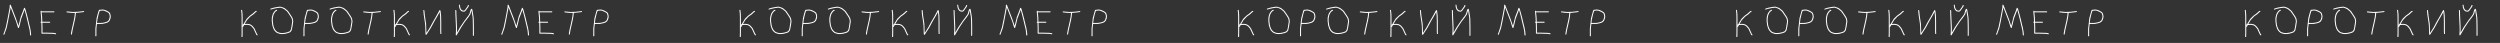 <?xml version="1.0" encoding="UTF-8"?> <svg xmlns="http://www.w3.org/2000/svg" width="1164" height="20" viewBox="0 0 1164 20" fill="none"><rect x="0" y="0" width="1164" height="20" fill="#333333" stroke="none"/> <path d="M4.773 2.156C4.95 2.156 5.221 2.708 5.586 3.812C7.133 7.714 8.018 10.088 8.242 10.938C8.44 11.625 8.565 11.99 8.617 12.031C9.242 9.432 9.586 8.036 9.648 7.844C10.627 5.432 11.117 4.13 11.117 3.938C11.138 3.729 11.232 3.625 11.398 3.625C11.638 3.625 11.94 4.417 12.304 6C12.638 7.089 13.117 9.016 13.742 11.781C13.867 12.031 14.075 13.021 14.367 14.75C14.367 14.885 14.409 15.417 14.492 16.344C14.45 16.469 14.367 16.531 14.242 16.531C14.054 16.531 13.961 16.323 13.961 15.906C13.961 14.75 13.648 13.052 13.023 10.812C12.482 8.406 11.961 6.344 11.461 4.625H11.429C10.471 7.036 9.961 8.38 9.898 8.656C9.419 10.823 9.054 12.271 8.804 13C8.737 13.042 8.674 13.062 8.617 13.062C8.471 13.062 8.325 12.802 8.179 12.281C8.117 12.177 7.888 11.427 7.492 10.031C6.159 6.63 5.325 4.464 4.992 3.531H4.961C4.773 4.359 4.346 6.62 3.679 10.312C3.58 10.562 3.382 11.49 3.086 13.094C2.44 15.01 2.075 16.021 1.992 16.125L1.836 16.156H1.804C1.638 16.156 1.554 16.073 1.554 15.906C1.659 15.802 2.034 14.75 2.679 12.75C2.95 11.338 3.2 10.141 3.429 9.156C3.971 6.094 4.325 4.208 4.492 3.5C4.513 3.177 4.523 2.844 4.523 2.5V2.406C4.523 2.24 4.606 2.156 4.773 2.156ZM19.159 5C19.305 5 19.378 5.094 19.378 5.281H25.096C25.263 5.281 25.346 5.365 25.346 5.531C25.346 5.661 25.263 5.734 25.096 5.75H19.378C19.586 7.307 19.69 8.766 19.69 10.125H23.128C23.294 10.125 23.378 10.208 23.378 10.375C23.378 10.505 23.294 10.578 23.128 10.594H19.721C19.763 11.391 19.784 12.193 19.784 13V15.219H22.065C24.2 15.219 25.492 15.312 25.94 15.5C26.065 15.542 26.128 15.625 26.128 15.75C26.128 15.88 26.044 15.953 25.878 15.969C25.435 15.823 24.914 15.75 24.315 15.75C23.529 15.708 22.779 15.688 22.065 15.688H19.565C19.398 15.688 19.315 15.604 19.315 15.438V13C19.315 12.193 19.294 11.391 19.253 10.594H19.128C18.961 10.594 18.878 10.51 18.878 10.344C18.878 10.213 18.961 10.141 19.128 10.125H19.221C19.221 8.958 19.117 7.438 18.909 5.562V5.25C18.909 5.083 18.992 5 19.159 5ZM38.998 5.156C39.123 5.198 39.185 5.281 39.185 5.406C39.185 5.573 38.956 5.667 38.498 5.688C36.93 5.896 35.971 6 35.623 6H35.341C35.237 7.318 35.07 8.464 34.841 9.438C33.925 13.297 33.466 15.495 33.466 16.031C33.388 16.094 33.315 16.125 33.248 16.125C33.102 16.094 33.029 16.021 33.029 15.906C33.029 15.312 33.456 13.229 34.31 9.656C34.664 8.083 34.841 6.917 34.841 6.156C34.862 6.156 34.873 6.104 34.873 6L34.716 6.031H34.154C33.445 6.031 32.414 5.938 31.06 5.75C30.997 5.672 30.966 5.599 30.966 5.531C30.997 5.385 31.07 5.312 31.185 5.312C31.779 5.396 32.685 5.479 33.904 5.562C35.461 5.562 36.93 5.458 38.31 5.25C38.701 5.188 38.93 5.156 38.998 5.156ZM47.633 4.438H47.664C48.456 4.438 49.342 4.74 50.321 5.344C50.758 5.536 51.071 5.818 51.258 6.188C51.467 6.797 51.571 7.286 51.571 7.656C51.571 8.422 51.321 9.182 50.821 9.938C50.347 10.365 49.972 10.594 49.696 10.625C49.555 10.729 48.847 10.896 47.571 11.125C47.336 11.146 47.034 11.156 46.664 11.156H45.414C45.185 11.156 45.071 11.271 45.071 11.5C44.946 12.604 44.883 13.24 44.883 13.406V16.656C44.883 16.823 44.8 16.906 44.633 16.906C44.534 16.906 44.451 16.854 44.383 16.75L44.414 16.375V13.406C44.414 13.141 44.602 11.484 44.977 8.438C45.435 6.599 45.748 5.464 45.914 5.031C46.034 4.698 46.19 4.531 46.383 4.531H46.446C46.467 4.531 46.477 4.542 46.477 4.562C46.847 4.479 47.232 4.438 47.633 4.438ZM45.164 10.688H46.727C47.383 10.688 48.081 10.594 48.821 10.406C49.519 10.266 50.029 10.026 50.352 9.688C50.67 9.432 50.909 8.88 51.071 8.031C51.092 7.896 51.102 7.76 51.102 7.625C51.102 7.25 50.987 6.792 50.758 6.25C50.394 5.854 49.644 5.438 48.508 5C48.071 4.938 47.789 4.906 47.664 4.906H47.633C46.779 4.906 46.352 5.031 46.352 5.281C46.185 5.542 45.862 6.76 45.383 8.938C45.279 9.865 45.206 10.448 45.164 10.688Z" fill="white"></path> <path d="M112.522 4.562C112.731 4.562 112.835 4.948 112.835 5.719C112.918 6.146 112.96 6.875 112.96 7.906V11.969H112.991C113.074 11.807 113.116 11.703 113.116 11.656C113.053 11.635 113.022 11.573 113.022 11.469C113.022 11.338 113.106 11.266 113.272 11.25H113.366C113.486 10.953 113.736 10.526 114.116 9.969C114.486 9.276 114.777 8.818 114.991 8.594C116.1 7.469 116.725 6.906 116.866 6.906C117.298 6.635 117.767 6.26 118.272 5.781C118.72 5.302 119.074 5.062 119.335 5.062C119.46 5.104 119.522 5.188 119.522 5.312C119.522 5.458 119.397 5.562 119.147 5.625C118.486 6.245 118.121 6.589 118.053 6.656C117.158 7.24 116.647 7.604 116.522 7.75C115.512 8.76 115.001 9.302 114.991 9.375C114.991 9.432 114.637 10.026 113.928 11.156L115.21 11.094C116.1 11.198 116.642 11.344 116.835 11.531C117.329 11.823 117.715 12.177 117.991 12.594C118.387 12.979 118.689 13.49 118.897 14.125L119.71 15.875C119.876 15.995 119.96 16.109 119.96 16.219C119.96 16.385 119.876 16.469 119.71 16.469C119.47 16.469 119.168 15.99 118.803 15.031L118.053 13.406C117.303 12.469 116.835 12 116.647 12C116.376 11.75 115.991 11.625 115.491 11.625C115.491 11.594 115.397 11.573 115.21 11.562C114.168 11.594 113.647 11.635 113.647 11.688C113.413 12.271 113.184 12.562 112.96 12.562V15.219C112.96 15.63 112.949 16.245 112.928 17.062C112.887 17.188 112.803 17.25 112.678 17.25C112.579 17.25 112.496 17.198 112.428 17.094C112.47 16.693 112.491 16.151 112.491 15.469V7.906C112.491 6.854 112.418 5.802 112.272 4.75C112.314 4.625 112.397 4.562 112.522 4.562ZM130.533 3.094C131.731 3.375 132.543 3.729 132.97 4.156C133.72 4.682 134.252 5.234 134.564 5.812C134.97 6.365 135.377 6.969 135.783 7.625C136.199 8.24 136.408 8.781 136.408 9.25C136.429 9.25 136.47 9.479 136.533 9.938C136.345 11.5 136.106 12.885 135.814 14.094C135.47 14.708 135.137 15.052 134.814 15.125C134.699 15.25 134.002 15.458 132.72 15.75L131.314 15.875C130.653 15.875 130.08 15.771 129.595 15.562C129.101 15.453 128.684 15.213 128.345 14.844C127.955 14.521 127.611 14.052 127.314 13.438C126.96 12.5 126.783 11.958 126.783 11.812C126.616 10.474 126.533 9.766 126.533 9.688C126.554 8.854 126.564 8.375 126.564 8.25C126.793 7.172 126.949 6.568 127.033 6.438C127.34 5.828 127.653 5.37 127.97 5.062C128.116 4.901 128.366 4.734 128.72 4.562H128.814C128.981 4.562 129.064 4.646 129.064 4.812C129.064 4.927 128.877 5.062 128.502 5.219C128.007 5.693 127.705 6.099 127.595 6.438C127.423 6.599 127.257 7.151 127.095 8.094C127.033 8.094 127.002 8.635 127.002 9.719C127.168 11.344 127.314 12.24 127.439 12.406C127.726 13.25 128.017 13.823 128.314 14.125C128.871 14.729 129.278 15.031 129.533 15.031C130.064 15.281 130.658 15.406 131.314 15.406C132.012 15.406 132.887 15.26 133.939 14.969C134.731 14.708 135.127 14.469 135.127 14.25C135.319 14.104 135.476 13.688 135.595 13C135.741 12.219 135.897 11.198 136.064 9.938C135.96 9.062 135.814 8.51 135.627 8.281C135.153 7.474 134.486 6.484 133.627 5.312C132.663 4.474 132.069 4.047 131.845 4.031C131.746 3.927 131.298 3.771 130.502 3.562C129.366 3.646 128.22 3.844 127.064 4.156C126.491 4.365 126.147 4.469 126.033 4.469C125.908 4.427 125.845 4.344 125.845 4.219C125.845 4.062 126.085 3.938 126.564 3.844C126.918 3.651 127.918 3.432 129.564 3.188L130.533 3.094ZM144.512 4.438H144.543C145.335 4.438 146.221 4.74 147.2 5.344C147.637 5.536 147.95 5.818 148.137 6.188C148.346 6.797 148.45 7.286 148.45 7.656C148.45 8.422 148.2 9.182 147.7 9.938C147.226 10.365 146.851 10.594 146.575 10.625C146.434 10.729 145.726 10.896 144.45 11.125C144.215 11.146 143.913 11.156 143.543 11.156H142.293C142.064 11.156 141.95 11.271 141.95 11.5C141.825 12.604 141.762 13.24 141.762 13.406V16.656C141.762 16.823 141.679 16.906 141.512 16.906C141.413 16.906 141.33 16.854 141.262 16.75L141.293 16.375V13.406C141.293 13.141 141.481 11.484 141.856 8.438C142.314 6.599 142.627 5.464 142.793 5.031C142.913 4.698 143.069 4.531 143.262 4.531H143.325C143.346 4.531 143.356 4.542 143.356 4.562C143.726 4.479 144.111 4.438 144.512 4.438ZM142.043 10.688H143.606C144.262 10.688 144.96 10.594 145.7 10.406C146.398 10.266 146.908 10.026 147.231 9.688C147.549 9.432 147.788 8.88 147.95 8.031C147.971 7.896 147.981 7.76 147.981 7.625C147.981 7.25 147.866 6.792 147.637 6.25C147.273 5.854 146.523 5.438 145.387 5C144.95 4.938 144.668 4.906 144.543 4.906H144.512C143.658 4.906 143.231 5.031 143.231 5.281C143.064 5.542 142.741 6.76 142.262 8.938C142.158 9.865 142.085 10.448 142.043 10.688ZM158.132 3.094C159.33 3.375 160.143 3.729 160.57 4.156C161.32 4.682 161.851 5.234 162.163 5.812C162.57 6.365 162.976 6.969 163.382 7.625C163.799 8.24 164.007 8.781 164.007 9.25C164.028 9.25 164.07 9.479 164.132 9.938C163.945 11.5 163.705 12.885 163.413 14.094C163.07 14.708 162.736 15.052 162.413 15.125C162.299 15.25 161.601 15.458 160.32 15.75L158.913 15.875C158.252 15.875 157.679 15.771 157.195 15.562C156.7 15.453 156.283 15.213 155.945 14.844C155.554 14.521 155.21 14.052 154.913 13.438C154.559 12.5 154.382 11.958 154.382 11.812C154.216 10.474 154.132 9.766 154.132 9.688C154.153 8.854 154.163 8.375 154.163 8.25C154.393 7.172 154.549 6.568 154.632 6.438C154.939 5.828 155.252 5.37 155.57 5.062C155.716 4.901 155.966 4.734 156.32 4.562H156.413C156.58 4.562 156.663 4.646 156.663 4.812C156.663 4.927 156.476 5.062 156.101 5.219C155.606 5.693 155.304 6.099 155.195 6.438C155.023 6.599 154.856 7.151 154.695 8.094C154.632 8.094 154.601 8.635 154.601 9.719C154.768 11.344 154.913 12.24 155.038 12.406C155.325 13.25 155.617 13.823 155.913 14.125C156.471 14.729 156.877 15.031 157.132 15.031C157.663 15.281 158.257 15.406 158.913 15.406C159.611 15.406 160.486 15.26 161.538 14.969C162.33 14.708 162.726 14.469 162.726 14.25C162.919 14.104 163.075 13.688 163.195 13C163.341 12.219 163.497 11.198 163.663 9.938C163.559 9.062 163.413 8.51 163.226 8.281C162.752 7.474 162.085 6.484 161.226 5.312C160.262 4.474 159.669 4.047 159.445 4.031C159.346 3.927 158.898 3.771 158.101 3.562C156.966 3.646 155.82 3.844 154.663 4.156C154.091 4.365 153.747 4.469 153.632 4.469C153.507 4.427 153.445 4.344 153.445 4.219C153.445 4.062 153.684 3.938 154.163 3.844C154.518 3.651 155.518 3.432 157.163 3.188L158.132 3.094ZM177.143 5.156C177.268 5.198 177.33 5.281 177.33 5.406C177.33 5.573 177.101 5.667 176.643 5.688C175.075 5.896 174.117 6 173.768 6H173.487C173.382 7.318 173.216 8.464 172.987 9.438C172.07 13.297 171.612 15.495 171.612 16.031C171.533 16.094 171.461 16.125 171.393 16.125C171.247 16.094 171.174 16.021 171.174 15.906C171.174 15.312 171.601 13.229 172.455 9.656C172.809 8.083 172.987 6.917 172.987 6.156C173.007 6.156 173.018 6.104 173.018 6L172.862 6.031H172.299C171.591 6.031 170.559 5.938 169.205 5.75C169.143 5.672 169.112 5.599 169.112 5.531C169.143 5.385 169.216 5.312 169.33 5.312C169.924 5.396 170.83 5.479 172.049 5.562C173.606 5.562 175.075 5.458 176.455 5.25C176.846 5.188 177.075 5.156 177.143 5.156ZM183.435 4.562C183.643 4.562 183.747 4.948 183.747 5.719C183.831 6.146 183.872 6.875 183.872 7.906V11.969H183.903C183.987 11.807 184.028 11.703 184.028 11.656C183.966 11.635 183.935 11.573 183.935 11.469C183.935 11.338 184.018 11.266 184.185 11.25H184.278C184.398 10.953 184.648 10.526 185.028 9.969C185.398 9.276 185.69 8.818 185.903 8.594C187.013 7.469 187.638 6.906 187.778 6.906C188.211 6.635 188.679 6.26 189.185 5.781C189.633 5.302 189.987 5.062 190.247 5.062C190.372 5.104 190.435 5.188 190.435 5.312C190.435 5.458 190.31 5.562 190.06 5.625C189.398 6.245 189.034 6.589 188.966 6.656C188.07 7.24 187.56 7.604 187.435 7.75C186.424 8.76 185.914 9.302 185.903 9.375C185.903 9.432 185.549 10.026 184.841 11.156L186.122 11.094C187.013 11.198 187.554 11.344 187.747 11.531C188.242 11.823 188.627 12.177 188.903 12.594C189.299 12.979 189.601 13.49 189.81 14.125L190.622 15.875C190.789 15.995 190.872 16.109 190.872 16.219C190.872 16.385 190.789 16.469 190.622 16.469C190.383 16.469 190.081 15.99 189.716 15.031L188.966 13.406C188.216 12.469 187.747 12 187.56 12C187.289 11.75 186.903 11.625 186.403 11.625C186.403 11.594 186.31 11.573 186.122 11.562C185.081 11.594 184.56 11.635 184.56 11.688C184.325 12.271 184.096 12.562 183.872 12.562V15.219C183.872 15.63 183.862 16.245 183.841 17.062C183.799 17.188 183.716 17.25 183.591 17.25C183.492 17.25 183.409 17.198 183.341 17.094C183.383 16.693 183.403 16.151 183.403 15.469V7.906C183.403 6.854 183.331 5.802 183.185 4.75C183.226 4.625 183.31 4.562 183.435 4.562ZM197.352 4.656C197.539 4.656 197.633 4.906 197.633 5.406C197.633 6.094 197.883 7.969 198.383 11.031C198.445 11.662 198.487 12.88 198.508 14.688C198.549 14.688 198.57 14.885 198.57 15.281H198.602C199.872 13.349 200.831 11.703 201.477 10.344C202.029 9.339 202.57 8.401 203.102 7.531C203.378 7.057 203.763 6.349 204.258 5.406C204.451 4.99 204.576 4.76 204.633 4.719L204.789 4.688C204.966 4.688 205.081 4.865 205.133 5.219C205.341 6.271 205.445 7.917 205.445 10.156V14.75C205.445 14.87 205.466 15.172 205.508 15.656C205.466 15.781 205.383 15.844 205.258 15.844C205.091 15.828 205.008 15.755 205.008 15.625L205.039 15.469C204.997 15.245 204.977 15.005 204.977 14.75V10.156C204.977 8.068 204.893 6.547 204.727 5.594C204.617 5.719 204.273 6.344 203.695 7.469C203.013 8.547 201.992 10.37 200.633 12.938C200.201 13.682 199.503 14.766 198.539 16.188L198.383 16.219C198.195 16.219 198.102 16.01 198.102 15.594C198.039 14.521 198.008 13.417 198.008 12.281C197.93 11.12 197.805 10.088 197.633 9.188C197.32 7.323 197.164 6.083 197.164 5.469V5.188C197.164 5.161 197.143 5.047 197.102 4.844C197.143 4.719 197.227 4.656 197.352 4.656ZM213.925 2.156C214.091 2.156 214.185 2.406 214.206 2.906C214.206 3.198 214.321 3.604 214.55 4.125C214.904 4.604 215.154 4.844 215.3 4.844C215.492 4.906 215.742 4.948 216.05 4.969C216.347 4.854 216.742 4.396 217.237 3.594C217.654 3.052 217.862 2.656 217.862 2.406C217.94 2.344 218.013 2.312 218.081 2.312C218.211 2.312 218.284 2.396 218.3 2.562V2.594C218.3 2.906 217.977 3.458 217.331 4.25C217.044 4.823 216.659 5.219 216.175 5.438C215.227 5.401 214.685 5.214 214.55 4.875C214.154 4.453 213.956 4.12 213.956 3.875C213.873 3.875 213.779 3.365 213.675 2.344C213.716 2.219 213.8 2.156 213.925 2.156ZM219.643 4.094C219.831 4.094 219.966 4.438 220.05 5.125C220.404 7.13 220.581 8.411 220.581 8.969C220.623 9.677 220.643 10.896 220.643 12.625V16.438C220.643 16.604 220.56 16.688 220.393 16.688C220.294 16.688 220.211 16.635 220.143 16.531L220.175 16.156V12.625C220.175 9.453 220.081 7.62 219.893 7.125C219.789 6.328 219.675 5.578 219.55 4.875H219.518C219.175 6.271 218.935 6.969 218.8 6.969C218.628 7.349 217.867 8.38 216.518 10.062C215.107 12.099 214.201 13.537 213.8 14.375C213.149 15.552 212.742 16.24 212.581 16.438C212.544 16.458 212.503 16.469 212.456 16.469C212.289 16.469 212.206 16.385 212.206 16.219C212.268 15.307 212.3 14.693 212.3 14.375V12.75C212.3 12.385 212.206 10.229 212.018 6.281V5.312C211.977 5.01 211.956 4.854 211.956 4.844C211.998 4.719 212.081 4.656 212.206 4.656C212.393 4.656 212.487 4.875 212.487 5.312V6.219L212.768 12.656V14.719C212.768 14.828 212.758 15.005 212.737 15.25C212.774 15.234 213.242 14.401 214.143 12.75C215.388 10.88 216.107 9.828 216.3 9.594C217.841 7.615 218.612 6.531 218.612 6.344C218.946 5.266 219.112 4.661 219.112 4.531C219.263 4.411 219.388 4.276 219.487 4.125L219.643 4.094ZM236.587 2.156C236.764 2.156 237.034 2.708 237.399 3.812C238.946 7.714 239.831 10.088 240.055 10.938C240.253 11.625 240.378 11.99 240.43 12.031C241.055 9.432 241.399 8.036 241.462 7.844C242.441 5.432 242.93 4.13 242.93 3.938C242.951 3.729 243.045 3.625 243.212 3.625C243.451 3.625 243.753 4.417 244.118 6C244.451 7.089 244.93 9.016 245.555 11.781C245.68 12.031 245.889 13.021 246.18 14.75C246.18 14.885 246.222 15.417 246.305 16.344C246.264 16.469 246.18 16.531 246.055 16.531C245.868 16.531 245.774 16.323 245.774 15.906C245.774 14.75 245.462 13.052 244.837 10.812C244.295 8.406 243.774 6.344 243.274 4.625H243.243C242.284 7.036 241.774 8.38 241.712 8.656C241.232 10.823 240.868 12.271 240.618 13C240.55 13.042 240.488 13.062 240.43 13.062C240.284 13.062 240.139 12.802 239.993 12.281C239.93 12.177 239.701 11.427 239.305 10.031C237.972 6.63 237.139 4.464 236.805 3.531H236.774C236.587 4.359 236.159 6.62 235.493 10.312C235.394 10.562 235.196 11.49 234.899 13.094C234.253 15.01 233.889 16.021 233.805 16.125L233.649 16.156H233.618C233.451 16.156 233.368 16.073 233.368 15.906C233.472 15.802 233.847 14.75 234.493 12.75C234.764 11.338 235.014 10.141 235.243 9.156C235.784 6.094 236.139 4.208 236.305 3.5C236.326 3.177 236.337 2.844 236.337 2.5V2.406C236.337 2.24 236.42 2.156 236.587 2.156ZM250.972 5C251.118 5 251.191 5.094 251.191 5.281H256.91C257.076 5.281 257.16 5.365 257.16 5.531C257.16 5.661 257.076 5.734 256.91 5.75H251.191C251.399 7.307 251.503 8.766 251.503 10.125H254.941C255.108 10.125 255.191 10.208 255.191 10.375C255.191 10.505 255.108 10.578 254.941 10.594H251.535C251.576 11.391 251.597 12.193 251.597 13V15.219H253.878C256.014 15.219 257.306 15.312 257.753 15.5C257.878 15.542 257.941 15.625 257.941 15.75C257.941 15.88 257.858 15.953 257.691 15.969C257.248 15.823 256.727 15.75 256.128 15.75C255.342 15.708 254.592 15.688 253.878 15.688H251.378C251.212 15.688 251.128 15.604 251.128 15.438V13C251.128 12.193 251.108 11.391 251.066 10.594H250.941C250.774 10.594 250.691 10.51 250.691 10.344C250.691 10.213 250.774 10.141 250.941 10.125H251.035C251.035 8.958 250.931 7.438 250.722 5.562V5.25C250.722 5.083 250.806 5 250.972 5ZM270.811 5.156C270.936 5.198 270.998 5.281 270.998 5.406C270.998 5.573 270.769 5.667 270.311 5.688C268.743 5.896 267.785 6 267.436 6H267.155C267.051 7.318 266.884 8.464 266.655 9.438C265.738 13.297 265.28 15.495 265.28 16.031C265.202 16.094 265.129 16.125 265.061 16.125C264.915 16.094 264.842 16.021 264.842 15.906C264.842 15.312 265.269 13.229 266.123 9.656C266.478 8.083 266.655 6.917 266.655 6.156C266.676 6.156 266.686 6.104 266.686 6L266.53 6.031H265.967C265.259 6.031 264.228 5.938 262.873 5.75C262.811 5.672 262.78 5.599 262.78 5.531C262.811 5.385 262.884 5.312 262.998 5.312C263.592 5.396 264.498 5.479 265.717 5.562C267.274 5.562 268.743 5.458 270.123 5.25C270.514 5.188 270.743 5.156 270.811 5.156ZM279.447 4.438H279.478C280.269 4.438 281.155 4.74 282.134 5.344C282.572 5.536 282.884 5.818 283.072 6.188C283.28 6.797 283.384 7.286 283.384 7.656C283.384 8.422 283.134 9.182 282.634 9.938C282.16 10.365 281.785 10.594 281.509 10.625C281.368 10.729 280.66 10.896 279.384 11.125C279.15 11.146 278.848 11.156 278.478 11.156H277.228C276.999 11.156 276.884 11.271 276.884 11.5C276.759 12.604 276.697 13.24 276.697 13.406V16.656C276.697 16.823 276.613 16.906 276.447 16.906C276.348 16.906 276.264 16.854 276.197 16.75L276.228 16.375V13.406C276.228 13.141 276.415 11.484 276.79 8.438C277.249 6.599 277.561 5.464 277.728 5.031C277.848 4.698 278.004 4.531 278.197 4.531H278.259C278.28 4.531 278.29 4.542 278.29 4.562C278.66 4.479 279.046 4.438 279.447 4.438ZM276.978 10.688H278.54C279.197 10.688 279.894 10.594 280.634 10.406C281.332 10.266 281.842 10.026 282.165 9.688C282.483 9.432 282.723 8.88 282.884 8.031C282.905 7.896 282.915 7.76 282.915 7.625C282.915 7.25 282.801 6.792 282.572 6.25C282.207 5.854 281.457 5.438 280.322 5C279.884 4.938 279.603 4.906 279.478 4.906H279.447C278.592 4.906 278.165 5.031 278.165 5.281C277.999 5.542 277.676 6.76 277.197 8.938C277.092 9.865 277.019 10.448 276.978 10.688Z" fill="white"></path> <path d="M344.522 4.562C344.731 4.562 344.835 4.948 344.835 5.719C344.918 6.146 344.96 6.875 344.96 7.906V11.969H344.991C345.074 11.807 345.116 11.703 345.116 11.656C345.053 11.635 345.022 11.573 345.022 11.469C345.022 11.338 345.106 11.266 345.272 11.25H345.366C345.486 10.953 345.736 10.526 346.116 9.969C346.486 9.276 346.777 8.818 346.991 8.594C348.1 7.469 348.725 6.906 348.866 6.906C349.298 6.635 349.767 6.26 350.272 5.781C350.72 5.302 351.074 5.062 351.335 5.062C351.46 5.104 351.522 5.188 351.522 5.312C351.522 5.458 351.397 5.562 351.147 5.625C350.486 6.245 350.121 6.589 350.053 6.656C349.158 7.24 348.647 7.604 348.522 7.75C347.512 8.76 347.001 9.302 346.991 9.375C346.991 9.432 346.637 10.026 345.928 11.156L347.21 11.094C348.1 11.198 348.642 11.344 348.835 11.531C349.329 11.823 349.715 12.177 349.991 12.594C350.387 12.979 350.689 13.49 350.897 14.125L351.71 15.875C351.876 15.995 351.96 16.109 351.96 16.219C351.96 16.385 351.876 16.469 351.71 16.469C351.47 16.469 351.168 15.99 350.803 15.031L350.053 13.406C349.303 12.469 348.835 12 348.647 12C348.376 11.75 347.991 11.625 347.491 11.625C347.491 11.594 347.397 11.573 347.21 11.562C346.168 11.594 345.647 11.635 345.647 11.688C345.413 12.271 345.184 12.562 344.96 12.562V15.219C344.96 15.63 344.949 16.245 344.928 17.062C344.887 17.188 344.803 17.25 344.678 17.25C344.579 17.25 344.496 17.198 344.428 17.094C344.47 16.693 344.491 16.151 344.491 15.469V7.906C344.491 6.854 344.418 5.802 344.272 4.75C344.314 4.625 344.397 4.562 344.522 4.562ZM362.533 3.094C363.731 3.375 364.543 3.729 364.97 4.156C365.72 4.682 366.252 5.234 366.564 5.812C366.97 6.365 367.377 6.969 367.783 7.625C368.199 8.24 368.408 8.781 368.408 9.25C368.429 9.25 368.47 9.479 368.533 9.938C368.345 11.5 368.106 12.885 367.814 14.094C367.47 14.708 367.137 15.052 366.814 15.125C366.699 15.25 366.002 15.458 364.72 15.75L363.314 15.875C362.653 15.875 362.08 15.771 361.595 15.562C361.101 15.453 360.684 15.213 360.345 14.844C359.955 14.521 359.611 14.052 359.314 13.438C358.96 12.5 358.783 11.958 358.783 11.812C358.616 10.474 358.533 9.766 358.533 9.688C358.554 8.854 358.564 8.375 358.564 8.25C358.793 7.172 358.949 6.568 359.033 6.438C359.34 5.828 359.653 5.37 359.97 5.062C360.116 4.901 360.366 4.734 360.72 4.562H360.814C360.981 4.562 361.064 4.646 361.064 4.812C361.064 4.927 360.877 5.062 360.502 5.219C360.007 5.693 359.705 6.099 359.595 6.438C359.423 6.599 359.257 7.151 359.095 8.094C359.033 8.094 359.002 8.635 359.002 9.719C359.168 11.344 359.314 12.24 359.439 12.406C359.726 13.25 360.017 13.823 360.314 14.125C360.871 14.729 361.278 15.031 361.533 15.031C362.064 15.281 362.658 15.406 363.314 15.406C364.012 15.406 364.887 15.26 365.939 14.969C366.731 14.708 367.127 14.469 367.127 14.25C367.319 14.104 367.476 13.688 367.595 13C367.741 12.219 367.897 11.198 368.064 9.938C367.96 9.062 367.814 8.51 367.627 8.281C367.153 7.474 366.486 6.484 365.627 5.312C364.663 4.474 364.069 4.047 363.845 4.031C363.746 3.927 363.298 3.771 362.502 3.562C361.366 3.646 360.22 3.844 359.064 4.156C358.491 4.365 358.147 4.469 358.033 4.469C357.908 4.427 357.845 4.344 357.845 4.219C357.845 4.062 358.085 3.938 358.564 3.844C358.918 3.651 359.918 3.432 361.564 3.188L362.533 3.094ZM376.512 4.438H376.543C377.335 4.438 378.221 4.74 379.2 5.344C379.637 5.536 379.95 5.818 380.137 6.188C380.346 6.797 380.45 7.286 380.45 7.656C380.45 8.422 380.2 9.182 379.7 9.938C379.226 10.365 378.851 10.594 378.575 10.625C378.434 10.729 377.726 10.896 376.45 11.125C376.215 11.146 375.913 11.156 375.543 11.156H374.293C374.064 11.156 373.95 11.271 373.95 11.5C373.825 12.604 373.762 13.24 373.762 13.406V16.656C373.762 16.823 373.679 16.906 373.512 16.906C373.413 16.906 373.33 16.854 373.262 16.75L373.293 16.375V13.406C373.293 13.141 373.481 11.484 373.856 8.438C374.314 6.599 374.627 5.464 374.793 5.031C374.913 4.698 375.069 4.531 375.262 4.531H375.325C375.346 4.531 375.356 4.542 375.356 4.562C375.726 4.479 376.111 4.438 376.512 4.438ZM374.043 10.688H375.606C376.262 10.688 376.96 10.594 377.7 10.406C378.398 10.266 378.908 10.026 379.231 9.688C379.549 9.432 379.788 8.88 379.95 8.031C379.971 7.896 379.981 7.76 379.981 7.625C379.981 7.25 379.866 6.792 379.637 6.25C379.273 5.854 378.523 5.438 377.387 5C376.95 4.938 376.668 4.906 376.543 4.906H376.512C375.658 4.906 375.231 5.031 375.231 5.281C375.064 5.542 374.741 6.76 374.262 8.938C374.158 9.865 374.085 10.448 374.043 10.688ZM390.132 3.094C391.33 3.375 392.143 3.729 392.57 4.156C393.32 4.682 393.851 5.234 394.163 5.812C394.57 6.365 394.976 6.969 395.382 7.625C395.799 8.24 396.007 8.781 396.007 9.25C396.028 9.25 396.07 9.479 396.132 9.938C395.945 11.5 395.705 12.885 395.413 14.094C395.07 14.708 394.736 15.052 394.413 15.125C394.299 15.25 393.601 15.458 392.32 15.75L390.913 15.875C390.252 15.875 389.679 15.771 389.195 15.562C388.7 15.453 388.283 15.213 387.945 14.844C387.554 14.521 387.21 14.052 386.913 13.438C386.559 12.5 386.382 11.958 386.382 11.812C386.216 10.474 386.132 9.766 386.132 9.688C386.153 8.854 386.163 8.375 386.163 8.25C386.393 7.172 386.549 6.568 386.632 6.438C386.939 5.828 387.252 5.37 387.57 5.062C387.716 4.901 387.966 4.734 388.32 4.562H388.413C388.58 4.562 388.663 4.646 388.663 4.812C388.663 4.927 388.476 5.062 388.101 5.219C387.606 5.693 387.304 6.099 387.195 6.438C387.023 6.599 386.856 7.151 386.695 8.094C386.632 8.094 386.601 8.635 386.601 9.719C386.768 11.344 386.913 12.24 387.038 12.406C387.325 13.25 387.617 13.823 387.913 14.125C388.471 14.729 388.877 15.031 389.132 15.031C389.663 15.281 390.257 15.406 390.913 15.406C391.611 15.406 392.486 15.26 393.538 14.969C394.33 14.708 394.726 14.469 394.726 14.25C394.919 14.104 395.075 13.688 395.195 13C395.341 12.219 395.497 11.198 395.663 9.938C395.559 9.062 395.413 8.51 395.226 8.281C394.752 7.474 394.085 6.484 393.226 5.312C392.262 4.474 391.669 4.047 391.445 4.031C391.346 3.927 390.898 3.771 390.101 3.562C388.966 3.646 387.82 3.844 386.663 4.156C386.091 4.365 385.747 4.469 385.632 4.469C385.507 4.427 385.445 4.344 385.445 4.219C385.445 4.062 385.684 3.938 386.163 3.844C386.518 3.651 387.518 3.432 389.163 3.188L390.132 3.094ZM409.143 5.156C409.268 5.198 409.33 5.281 409.33 5.406C409.33 5.573 409.101 5.667 408.643 5.688C407.075 5.896 406.117 6 405.768 6H405.487C405.382 7.318 405.216 8.464 404.987 9.438C404.07 13.297 403.612 15.495 403.612 16.031C403.533 16.094 403.461 16.125 403.393 16.125C403.247 16.094 403.174 16.021 403.174 15.906C403.174 15.312 403.601 13.229 404.455 9.656C404.809 8.083 404.987 6.917 404.987 6.156C405.007 6.156 405.018 6.104 405.018 6L404.862 6.031H404.299C403.591 6.031 402.559 5.938 401.205 5.75C401.143 5.672 401.112 5.599 401.112 5.531C401.143 5.385 401.216 5.312 401.33 5.312C401.924 5.396 402.83 5.479 404.049 5.562C405.606 5.562 407.075 5.458 408.455 5.25C408.846 5.188 409.075 5.156 409.143 5.156ZM415.435 4.562C415.643 4.562 415.747 4.948 415.747 5.719C415.831 6.146 415.872 6.875 415.872 7.906V11.969H415.903C415.987 11.807 416.028 11.703 416.028 11.656C415.966 11.635 415.935 11.573 415.935 11.469C415.935 11.338 416.018 11.266 416.185 11.25H416.278C416.398 10.953 416.648 10.526 417.028 9.969C417.398 9.276 417.69 8.818 417.903 8.594C419.013 7.469 419.638 6.906 419.778 6.906C420.211 6.635 420.679 6.26 421.185 5.781C421.633 5.302 421.987 5.062 422.247 5.062C422.372 5.104 422.435 5.188 422.435 5.312C422.435 5.458 422.31 5.562 422.06 5.625C421.398 6.245 421.034 6.589 420.966 6.656C420.07 7.24 419.56 7.604 419.435 7.75C418.424 8.76 417.914 9.302 417.903 9.375C417.903 9.432 417.549 10.026 416.841 11.156L418.122 11.094C419.013 11.198 419.554 11.344 419.747 11.531C420.242 11.823 420.627 12.177 420.903 12.594C421.299 12.979 421.601 13.49 421.81 14.125L422.622 15.875C422.789 15.995 422.872 16.109 422.872 16.219C422.872 16.385 422.789 16.469 422.622 16.469C422.383 16.469 422.081 15.99 421.716 15.031L420.966 13.406C420.216 12.469 419.747 12 419.56 12C419.289 11.75 418.903 11.625 418.403 11.625C418.403 11.594 418.31 11.573 418.122 11.562C417.081 11.594 416.56 11.635 416.56 11.688C416.325 12.271 416.096 12.562 415.872 12.562V15.219C415.872 15.63 415.862 16.245 415.841 17.062C415.799 17.188 415.716 17.25 415.591 17.25C415.492 17.25 415.409 17.198 415.341 17.094C415.383 16.693 415.403 16.151 415.403 15.469V7.906C415.403 6.854 415.331 5.802 415.185 4.75C415.226 4.625 415.31 4.562 415.435 4.562ZM429.352 4.656C429.539 4.656 429.633 4.906 429.633 5.406C429.633 6.094 429.883 7.969 430.383 11.031C430.445 11.662 430.487 12.88 430.508 14.688C430.549 14.688 430.57 14.885 430.57 15.281H430.602C431.872 13.349 432.831 11.703 433.477 10.344C434.029 9.339 434.57 8.401 435.102 7.531C435.378 7.057 435.763 6.349 436.258 5.406C436.451 4.99 436.576 4.76 436.633 4.719L436.789 4.688C436.966 4.688 437.081 4.865 437.133 5.219C437.341 6.271 437.445 7.917 437.445 10.156V14.75C437.445 14.87 437.466 15.172 437.508 15.656C437.466 15.781 437.383 15.844 437.258 15.844C437.091 15.828 437.008 15.755 437.008 15.625L437.039 15.469C436.997 15.245 436.977 15.005 436.977 14.75V10.156C436.977 8.068 436.893 6.547 436.727 5.594C436.617 5.719 436.273 6.344 435.695 7.469C435.013 8.547 433.992 10.37 432.633 12.938C432.201 13.682 431.503 14.766 430.539 16.188L430.383 16.219C430.195 16.219 430.102 16.01 430.102 15.594C430.039 14.521 430.008 13.417 430.008 12.281C429.93 11.12 429.805 10.088 429.633 9.188C429.32 7.323 429.164 6.083 429.164 5.469V5.188C429.164 5.161 429.143 5.047 429.102 4.844C429.143 4.719 429.227 4.656 429.352 4.656ZM445.925 2.156C446.091 2.156 446.185 2.406 446.206 2.906C446.206 3.198 446.321 3.604 446.55 4.125C446.904 4.604 447.154 4.844 447.3 4.844C447.492 4.906 447.742 4.948 448.05 4.969C448.347 4.854 448.742 4.396 449.237 3.594C449.654 3.052 449.862 2.656 449.862 2.406C449.94 2.344 450.013 2.312 450.081 2.312C450.211 2.312 450.284 2.396 450.3 2.562V2.594C450.3 2.906 449.977 3.458 449.331 4.25C449.044 4.823 448.659 5.219 448.175 5.438C447.227 5.401 446.685 5.214 446.55 4.875C446.154 4.453 445.956 4.12 445.956 3.875C445.873 3.875 445.779 3.365 445.675 2.344C445.716 2.219 445.8 2.156 445.925 2.156ZM451.643 4.094C451.831 4.094 451.966 4.438 452.05 5.125C452.404 7.13 452.581 8.411 452.581 8.969C452.623 9.677 452.643 10.896 452.643 12.625V16.438C452.643 16.604 452.56 16.688 452.393 16.688C452.294 16.688 452.211 16.635 452.143 16.531L452.175 16.156V12.625C452.175 9.453 452.081 7.62 451.893 7.125C451.789 6.328 451.675 5.578 451.55 4.875H451.518C451.175 6.271 450.935 6.969 450.8 6.969C450.628 7.349 449.867 8.38 448.518 10.062C447.107 12.099 446.201 13.537 445.8 14.375C445.149 15.552 444.742 16.24 444.581 16.438C444.544 16.458 444.503 16.469 444.456 16.469C444.289 16.469 444.206 16.385 444.206 16.219C444.268 15.307 444.3 14.693 444.3 14.375V12.75C444.3 12.385 444.206 10.229 444.018 6.281V5.312C443.977 5.01 443.956 4.854 443.956 4.844C443.998 4.719 444.081 4.656 444.206 4.656C444.393 4.656 444.487 4.875 444.487 5.312V6.219L444.768 12.656V14.719C444.768 14.828 444.758 15.005 444.737 15.25C444.774 15.234 445.242 14.401 446.143 12.75C447.388 10.88 448.107 9.828 448.3 9.594C449.841 7.615 450.612 6.531 450.612 6.344C450.946 5.266 451.112 4.661 451.112 4.531C451.263 4.411 451.388 4.276 451.487 4.125L451.643 4.094ZM468.587 2.156C468.764 2.156 469.034 2.708 469.399 3.812C470.946 7.714 471.831 10.088 472.055 10.938C472.253 11.625 472.378 11.99 472.43 12.031C473.055 9.432 473.399 8.036 473.462 7.844C474.441 5.432 474.93 4.13 474.93 3.938C474.951 3.729 475.045 3.625 475.212 3.625C475.451 3.625 475.753 4.417 476.118 6C476.451 7.089 476.93 9.016 477.555 11.781C477.68 12.031 477.889 13.021 478.18 14.75C478.18 14.885 478.222 15.417 478.305 16.344C478.264 16.469 478.18 16.531 478.055 16.531C477.868 16.531 477.774 16.323 477.774 15.906C477.774 14.75 477.462 13.052 476.837 10.812C476.295 8.406 475.774 6.344 475.274 4.625H475.243C474.284 7.036 473.774 8.38 473.712 8.656C473.232 10.823 472.868 12.271 472.618 13C472.55 13.042 472.488 13.062 472.43 13.062C472.284 13.062 472.139 12.802 471.993 12.281C471.93 12.177 471.701 11.427 471.305 10.031C469.972 6.63 469.139 4.464 468.805 3.531H468.774C468.587 4.359 468.159 6.62 467.493 10.312C467.394 10.562 467.196 11.49 466.899 13.094C466.253 15.01 465.889 16.021 465.805 16.125L465.649 16.156H465.618C465.451 16.156 465.368 16.073 465.368 15.906C465.472 15.802 465.847 14.75 466.493 12.75C466.764 11.338 467.014 10.141 467.243 9.156C467.784 6.094 468.139 4.208 468.305 3.5C468.326 3.177 468.337 2.844 468.337 2.5V2.406C468.337 2.24 468.42 2.156 468.587 2.156ZM482.972 5C483.118 5 483.191 5.094 483.191 5.281H488.91C489.076 5.281 489.16 5.365 489.16 5.531C489.16 5.661 489.076 5.734 488.91 5.75H483.191C483.399 7.307 483.503 8.766 483.503 10.125H486.941C487.108 10.125 487.191 10.208 487.191 10.375C487.191 10.505 487.108 10.578 486.941 10.594H483.535C483.576 11.391 483.597 12.193 483.597 13V15.219H485.878C488.014 15.219 489.306 15.312 489.753 15.5C489.878 15.542 489.941 15.625 489.941 15.75C489.941 15.88 489.858 15.953 489.691 15.969C489.248 15.823 488.727 15.75 488.128 15.75C487.342 15.708 486.592 15.688 485.878 15.688H483.378C483.212 15.688 483.128 15.604 483.128 15.438V13C483.128 12.193 483.108 11.391 483.066 10.594H482.941C482.774 10.594 482.691 10.51 482.691 10.344C482.691 10.213 482.774 10.141 482.941 10.125H483.035C483.035 8.958 482.931 7.438 482.722 5.562V5.25C482.722 5.083 482.806 5 482.972 5ZM502.811 5.156C502.936 5.198 502.998 5.281 502.998 5.406C502.998 5.573 502.769 5.667 502.311 5.688C500.743 5.896 499.785 6 499.436 6H499.155C499.051 7.318 498.884 8.464 498.655 9.438C497.738 13.297 497.28 15.495 497.28 16.031C497.202 16.094 497.129 16.125 497.061 16.125C496.915 16.094 496.842 16.021 496.842 15.906C496.842 15.312 497.269 13.229 498.123 9.656C498.478 8.083 498.655 6.917 498.655 6.156C498.676 6.156 498.686 6.104 498.686 6L498.53 6.031H497.967C497.259 6.031 496.228 5.938 494.873 5.75C494.811 5.672 494.78 5.599 494.78 5.531C494.811 5.385 494.884 5.312 494.998 5.312C495.592 5.396 496.498 5.479 497.717 5.562C499.274 5.562 500.743 5.458 502.123 5.25C502.514 5.188 502.743 5.156 502.811 5.156ZM511.447 4.438H511.478C512.269 4.438 513.155 4.74 514.134 5.344C514.572 5.536 514.884 5.818 515.072 6.188C515.28 6.797 515.384 7.286 515.384 7.656C515.384 8.422 515.134 9.182 514.634 9.938C514.16 10.365 513.785 10.594 513.509 10.625C513.368 10.729 512.66 10.896 511.384 11.125C511.15 11.146 510.848 11.156 510.478 11.156H509.228C508.999 11.156 508.884 11.271 508.884 11.5C508.759 12.604 508.697 13.24 508.697 13.406V16.656C508.697 16.823 508.613 16.906 508.447 16.906C508.348 16.906 508.264 16.854 508.197 16.75L508.228 16.375V13.406C508.228 13.141 508.415 11.484 508.79 8.438C509.249 6.599 509.561 5.464 509.728 5.031C509.848 4.698 510.004 4.531 510.197 4.531H510.259C510.28 4.531 510.29 4.542 510.29 4.562C510.66 4.479 511.046 4.438 511.447 4.438ZM508.978 10.688H510.54C511.197 10.688 511.894 10.594 512.634 10.406C513.332 10.266 513.842 10.026 514.165 9.688C514.483 9.432 514.723 8.88 514.884 8.031C514.905 7.896 514.915 7.76 514.915 7.625C514.915 7.25 514.801 6.792 514.572 6.25C514.207 5.854 513.457 5.438 512.322 5C511.884 4.938 511.603 4.906 511.478 4.906H511.447C510.592 4.906 510.165 5.031 510.165 5.281C509.999 5.542 509.676 6.76 509.197 8.938C509.092 9.865 509.019 10.448 508.978 10.688Z" fill="white"></path> <path d="M576.522 4.562C576.731 4.562 576.835 4.948 576.835 5.719C576.918 6.146 576.96 6.875 576.96 7.906V11.969H576.991C577.074 11.807 577.116 11.703 577.116 11.656C577.053 11.635 577.022 11.573 577.022 11.469C577.022 11.338 577.106 11.266 577.272 11.25H577.366C577.486 10.953 577.736 10.526 578.116 9.969C578.486 9.276 578.777 8.818 578.991 8.594C580.1 7.469 580.725 6.906 580.866 6.906C581.298 6.635 581.767 6.26 582.272 5.781C582.72 5.302 583.074 5.062 583.335 5.062C583.46 5.104 583.522 5.188 583.522 5.312C583.522 5.458 583.397 5.562 583.147 5.625C582.486 6.245 582.121 6.589 582.053 6.656C581.158 7.24 580.647 7.604 580.522 7.75C579.512 8.76 579.001 9.302 578.991 9.375C578.991 9.432 578.637 10.026 577.928 11.156L579.21 11.094C580.1 11.198 580.642 11.344 580.835 11.531C581.329 11.823 581.715 12.177 581.991 12.594C582.387 12.979 582.689 13.49 582.897 14.125L583.71 15.875C583.876 15.995 583.96 16.109 583.96 16.219C583.96 16.385 583.876 16.469 583.71 16.469C583.47 16.469 583.168 15.99 582.803 15.031L582.053 13.406C581.303 12.469 580.835 12 580.647 12C580.376 11.75 579.991 11.625 579.491 11.625C579.491 11.594 579.397 11.573 579.21 11.562C578.168 11.594 577.647 11.635 577.647 11.688C577.413 12.271 577.184 12.562 576.96 12.562V15.219C576.96 15.63 576.949 16.245 576.928 17.062C576.887 17.188 576.803 17.25 576.678 17.25C576.579 17.25 576.496 17.198 576.428 17.094C576.47 16.693 576.491 16.151 576.491 15.469V7.906C576.491 6.854 576.418 5.802 576.272 4.75C576.314 4.625 576.397 4.562 576.522 4.562ZM594.533 3.094C595.731 3.375 596.543 3.729 596.97 4.156C597.72 4.682 598.252 5.234 598.564 5.812C598.97 6.365 599.377 6.969 599.783 7.625C600.199 8.24 600.408 8.781 600.408 9.25C600.429 9.25 600.47 9.479 600.533 9.938C600.345 11.5 600.106 12.885 599.814 14.094C599.47 14.708 599.137 15.052 598.814 15.125C598.699 15.25 598.002 15.458 596.72 15.75L595.314 15.875C594.653 15.875 594.08 15.771 593.595 15.562C593.101 15.453 592.684 15.213 592.345 14.844C591.955 14.521 591.611 14.052 591.314 13.438C590.96 12.5 590.783 11.958 590.783 11.812C590.616 10.474 590.533 9.766 590.533 9.688C590.554 8.854 590.564 8.375 590.564 8.25C590.793 7.172 590.949 6.568 591.033 6.438C591.34 5.828 591.653 5.37 591.97 5.062C592.116 4.901 592.366 4.734 592.72 4.562H592.814C592.981 4.562 593.064 4.646 593.064 4.812C593.064 4.927 592.877 5.062 592.502 5.219C592.007 5.693 591.705 6.099 591.595 6.438C591.423 6.599 591.257 7.151 591.095 8.094C591.033 8.094 591.002 8.635 591.002 9.719C591.168 11.344 591.314 12.24 591.439 12.406C591.726 13.25 592.017 13.823 592.314 14.125C592.871 14.729 593.278 15.031 593.533 15.031C594.064 15.281 594.658 15.406 595.314 15.406C596.012 15.406 596.887 15.26 597.939 14.969C598.731 14.708 599.127 14.469 599.127 14.25C599.319 14.104 599.476 13.688 599.595 13C599.741 12.219 599.897 11.198 600.064 9.938C599.96 9.062 599.814 8.51 599.627 8.281C599.153 7.474 598.486 6.484 597.627 5.312C596.663 4.474 596.069 4.047 595.845 4.031C595.746 3.927 595.298 3.771 594.502 3.562C593.366 3.646 592.22 3.844 591.064 4.156C590.491 4.365 590.147 4.469 590.033 4.469C589.908 4.427 589.845 4.344 589.845 4.219C589.845 4.062 590.085 3.938 590.564 3.844C590.918 3.651 591.918 3.432 593.564 3.188L594.533 3.094ZM608.512 4.438H608.543C609.335 4.438 610.221 4.74 611.2 5.344C611.637 5.536 611.95 5.818 612.137 6.188C612.346 6.797 612.45 7.286 612.45 7.656C612.45 8.422 612.2 9.182 611.7 9.938C611.226 10.365 610.851 10.594 610.575 10.625C610.434 10.729 609.726 10.896 608.45 11.125C608.215 11.146 607.913 11.156 607.543 11.156H606.293C606.064 11.156 605.95 11.271 605.95 11.5C605.825 12.604 605.762 13.24 605.762 13.406V16.656C605.762 16.823 605.679 16.906 605.512 16.906C605.413 16.906 605.33 16.854 605.262 16.75L605.293 16.375V13.406C605.293 13.141 605.481 11.484 605.856 8.438C606.314 6.599 606.627 5.464 606.793 5.031C606.913 4.698 607.069 4.531 607.262 4.531H607.325C607.346 4.531 607.356 4.542 607.356 4.562C607.726 4.479 608.111 4.438 608.512 4.438ZM606.043 10.688H607.606C608.262 10.688 608.96 10.594 609.7 10.406C610.398 10.266 610.908 10.026 611.231 9.688C611.549 9.432 611.788 8.88 611.95 8.031C611.971 7.896 611.981 7.76 611.981 7.625C611.981 7.25 611.866 6.792 611.637 6.25C611.273 5.854 610.523 5.438 609.387 5C608.95 4.938 608.668 4.906 608.543 4.906H608.512C607.658 4.906 607.231 5.031 607.231 5.281C607.064 5.542 606.741 6.76 606.262 8.938C606.158 9.865 606.085 10.448 606.043 10.688ZM622.132 3.094C623.33 3.375 624.143 3.729 624.57 4.156C625.32 4.682 625.851 5.234 626.163 5.812C626.57 6.365 626.976 6.969 627.382 7.625C627.799 8.24 628.007 8.781 628.007 9.25C628.028 9.25 628.07 9.479 628.132 9.938C627.945 11.5 627.705 12.885 627.413 14.094C627.07 14.708 626.736 15.052 626.413 15.125C626.299 15.25 625.601 15.458 624.32 15.75L622.913 15.875C622.252 15.875 621.679 15.771 621.195 15.562C620.7 15.453 620.283 15.213 619.945 14.844C619.554 14.521 619.21 14.052 618.913 13.438C618.559 12.5 618.382 11.958 618.382 11.812C618.216 10.474 618.132 9.766 618.132 9.688C618.153 8.854 618.163 8.375 618.163 8.25C618.393 7.172 618.549 6.568 618.632 6.438C618.939 5.828 619.252 5.37 619.57 5.062C619.716 4.901 619.966 4.734 620.32 4.562H620.413C620.58 4.562 620.663 4.646 620.663 4.812C620.663 4.927 620.476 5.062 620.101 5.219C619.606 5.693 619.304 6.099 619.195 6.438C619.023 6.599 618.856 7.151 618.695 8.094C618.632 8.094 618.601 8.635 618.601 9.719C618.768 11.344 618.913 12.24 619.038 12.406C619.325 13.25 619.617 13.823 619.913 14.125C620.471 14.729 620.877 15.031 621.132 15.031C621.663 15.281 622.257 15.406 622.913 15.406C623.611 15.406 624.486 15.26 625.538 14.969C626.33 14.708 626.726 14.469 626.726 14.25C626.919 14.104 627.075 13.688 627.195 13C627.341 12.219 627.497 11.198 627.663 9.938C627.559 9.062 627.413 8.51 627.226 8.281C626.752 7.474 626.085 6.484 625.226 5.312C624.262 4.474 623.669 4.047 623.445 4.031C623.346 3.927 622.898 3.771 622.101 3.562C620.966 3.646 619.82 3.844 618.663 4.156C618.091 4.365 617.747 4.469 617.632 4.469C617.507 4.427 617.445 4.344 617.445 4.219C617.445 4.062 617.684 3.938 618.163 3.844C618.518 3.651 619.518 3.432 621.163 3.188L622.132 3.094ZM641.143 5.156C641.268 5.198 641.33 5.281 641.33 5.406C641.33 5.573 641.101 5.667 640.643 5.688C639.075 5.896 638.117 6 637.768 6H637.487C637.382 7.318 637.216 8.464 636.987 9.438C636.07 13.297 635.612 15.495 635.612 16.031C635.533 16.094 635.461 16.125 635.393 16.125C635.247 16.094 635.174 16.021 635.174 15.906C635.174 15.312 635.601 13.229 636.455 9.656C636.809 8.083 636.987 6.917 636.987 6.156C637.007 6.156 637.018 6.104 637.018 6L636.862 6.031H636.299C635.591 6.031 634.559 5.938 633.205 5.75C633.143 5.672 633.112 5.599 633.112 5.531C633.143 5.385 633.216 5.312 633.33 5.312C633.924 5.396 634.83 5.479 636.049 5.562C637.606 5.562 639.075 5.458 640.455 5.25C640.846 5.188 641.075 5.156 641.143 5.156ZM647.435 4.562C647.643 4.562 647.747 4.948 647.747 5.719C647.831 6.146 647.872 6.875 647.872 7.906V11.969H647.903C647.987 11.807 648.028 11.703 648.028 11.656C647.966 11.635 647.935 11.573 647.935 11.469C647.935 11.338 648.018 11.266 648.185 11.25H648.278C648.398 10.953 648.648 10.526 649.028 9.969C649.398 9.276 649.69 8.818 649.903 8.594C651.013 7.469 651.638 6.906 651.778 6.906C652.211 6.635 652.679 6.26 653.185 5.781C653.633 5.302 653.987 5.062 654.247 5.062C654.372 5.104 654.435 5.188 654.435 5.312C654.435 5.458 654.31 5.562 654.06 5.625C653.398 6.245 653.034 6.589 652.966 6.656C652.07 7.24 651.56 7.604 651.435 7.75C650.424 8.76 649.914 9.302 649.903 9.375C649.903 9.432 649.549 10.026 648.841 11.156L650.122 11.094C651.013 11.198 651.554 11.344 651.747 11.531C652.242 11.823 652.627 12.177 652.903 12.594C653.299 12.979 653.601 13.49 653.81 14.125L654.622 15.875C654.789 15.995 654.872 16.109 654.872 16.219C654.872 16.385 654.789 16.469 654.622 16.469C654.383 16.469 654.081 15.99 653.716 15.031L652.966 13.406C652.216 12.469 651.747 12 651.56 12C651.289 11.75 650.903 11.625 650.403 11.625C650.403 11.594 650.31 11.573 650.122 11.562C649.081 11.594 648.56 11.635 648.56 11.688C648.325 12.271 648.096 12.562 647.872 12.562V15.219C647.872 15.63 647.862 16.245 647.841 17.062C647.799 17.188 647.716 17.25 647.591 17.25C647.492 17.25 647.409 17.198 647.341 17.094C647.383 16.693 647.403 16.151 647.403 15.469V7.906C647.403 6.854 647.331 5.802 647.185 4.75C647.226 4.625 647.31 4.562 647.435 4.562ZM661.352 4.656C661.539 4.656 661.633 4.906 661.633 5.406C661.633 6.094 661.883 7.969 662.383 11.031C662.445 11.662 662.487 12.88 662.508 14.688C662.549 14.688 662.57 14.885 662.57 15.281H662.602C663.872 13.349 664.831 11.703 665.477 10.344C666.029 9.339 666.57 8.401 667.102 7.531C667.378 7.057 667.763 6.349 668.258 5.406C668.451 4.99 668.576 4.76 668.633 4.719L668.789 4.688C668.966 4.688 669.081 4.865 669.133 5.219C669.341 6.271 669.445 7.917 669.445 10.156V14.75C669.445 14.87 669.466 15.172 669.508 15.656C669.466 15.781 669.383 15.844 669.258 15.844C669.091 15.828 669.008 15.755 669.008 15.625L669.039 15.469C668.997 15.245 668.977 15.005 668.977 14.75V10.156C668.977 8.068 668.893 6.547 668.727 5.594C668.617 5.719 668.273 6.344 667.695 7.469C667.013 8.547 665.992 10.37 664.633 12.938C664.201 13.682 663.503 14.766 662.539 16.188L662.383 16.219C662.195 16.219 662.102 16.01 662.102 15.594C662.039 14.521 662.008 13.417 662.008 12.281C661.93 11.12 661.805 10.088 661.633 9.188C661.32 7.323 661.164 6.083 661.164 5.469V5.188C661.164 5.161 661.143 5.047 661.102 4.844C661.143 4.719 661.227 4.656 661.352 4.656ZM677.925 2.156C678.091 2.156 678.185 2.406 678.206 2.906C678.206 3.198 678.321 3.604 678.55 4.125C678.904 4.604 679.154 4.844 679.3 4.844C679.492 4.906 679.742 4.948 680.05 4.969C680.347 4.854 680.742 4.396 681.237 3.594C681.654 3.052 681.862 2.656 681.862 2.406C681.94 2.344 682.013 2.312 682.081 2.312C682.211 2.312 682.284 2.396 682.3 2.562V2.594C682.3 2.906 681.977 3.458 681.331 4.25C681.044 4.823 680.659 5.219 680.175 5.438C679.227 5.401 678.685 5.214 678.55 4.875C678.154 4.453 677.956 4.12 677.956 3.875C677.873 3.875 677.779 3.365 677.675 2.344C677.716 2.219 677.8 2.156 677.925 2.156ZM683.643 4.094C683.831 4.094 683.966 4.438 684.05 5.125C684.404 7.13 684.581 8.411 684.581 8.969C684.623 9.677 684.643 10.896 684.643 12.625V16.438C684.643 16.604 684.56 16.688 684.393 16.688C684.294 16.688 684.211 16.635 684.143 16.531L684.175 16.156V12.625C684.175 9.453 684.081 7.62 683.893 7.125C683.789 6.328 683.675 5.578 683.55 4.875H683.518C683.175 6.271 682.935 6.969 682.8 6.969C682.628 7.349 681.867 8.38 680.518 10.062C679.107 12.099 678.201 13.537 677.8 14.375C677.149 15.552 676.742 16.24 676.581 16.438C676.544 16.458 676.503 16.469 676.456 16.469C676.289 16.469 676.206 16.385 676.206 16.219C676.268 15.307 676.3 14.693 676.3 14.375V12.75C676.3 12.385 676.206 10.229 676.018 6.281V5.312C675.977 5.01 675.956 4.854 675.956 4.844C675.998 4.719 676.081 4.656 676.206 4.656C676.393 4.656 676.487 4.875 676.487 5.312V6.219L676.768 12.656V14.719C676.768 14.828 676.758 15.005 676.737 15.25C676.774 15.234 677.242 14.401 678.143 12.75C679.388 10.88 680.107 9.828 680.3 9.594C681.841 7.615 682.612 6.531 682.612 6.344C682.946 5.266 683.112 4.661 683.112 4.531C683.263 4.411 683.388 4.276 683.487 4.125L683.643 4.094ZM700.587 2.156C700.764 2.156 701.034 2.708 701.399 3.812C702.946 7.714 703.831 10.088 704.055 10.938C704.253 11.625 704.378 11.99 704.43 12.031C705.055 9.432 705.399 8.036 705.462 7.844C706.441 5.432 706.93 4.13 706.93 3.938C706.951 3.729 707.045 3.625 707.212 3.625C707.451 3.625 707.753 4.417 708.118 6C708.451 7.089 708.93 9.016 709.555 11.781C709.68 12.031 709.889 13.021 710.18 14.75C710.18 14.885 710.222 15.417 710.305 16.344C710.264 16.469 710.18 16.531 710.055 16.531C709.868 16.531 709.774 16.323 709.774 15.906C709.774 14.75 709.462 13.052 708.837 10.812C708.295 8.406 707.774 6.344 707.274 4.625H707.243C706.284 7.036 705.774 8.38 705.712 8.656C705.232 10.823 704.868 12.271 704.618 13C704.55 13.042 704.488 13.062 704.43 13.062C704.284 13.062 704.139 12.802 703.993 12.281C703.93 12.177 703.701 11.427 703.305 10.031C701.972 6.63 701.139 4.464 700.805 3.531H700.774C700.587 4.359 700.159 6.62 699.493 10.312C699.394 10.562 699.196 11.49 698.899 13.094C698.253 15.01 697.889 16.021 697.805 16.125L697.649 16.156H697.618C697.451 16.156 697.368 16.073 697.368 15.906C697.472 15.802 697.847 14.75 698.493 12.75C698.764 11.338 699.014 10.141 699.243 9.156C699.784 6.094 700.139 4.208 700.305 3.5C700.326 3.177 700.337 2.844 700.337 2.5V2.406C700.337 2.24 700.42 2.156 700.587 2.156ZM714.972 5C715.118 5 715.191 5.094 715.191 5.281H720.91C721.076 5.281 721.16 5.365 721.16 5.531C721.16 5.661 721.076 5.734 720.91 5.75H715.191C715.399 7.307 715.503 8.766 715.503 10.125H718.941C719.108 10.125 719.191 10.208 719.191 10.375C719.191 10.505 719.108 10.578 718.941 10.594H715.535C715.576 11.391 715.597 12.193 715.597 13V15.219H717.878C720.014 15.219 721.306 15.312 721.753 15.5C721.878 15.542 721.941 15.625 721.941 15.75C721.941 15.88 721.858 15.953 721.691 15.969C721.248 15.823 720.727 15.75 720.128 15.75C719.342 15.708 718.592 15.688 717.878 15.688H715.378C715.212 15.688 715.128 15.604 715.128 15.438V13C715.128 12.193 715.108 11.391 715.066 10.594H714.941C714.774 10.594 714.691 10.51 714.691 10.344C714.691 10.213 714.774 10.141 714.941 10.125H715.035C715.035 8.958 714.931 7.438 714.722 5.562V5.25C714.722 5.083 714.806 5 714.972 5ZM734.811 5.156C734.936 5.198 734.998 5.281 734.998 5.406C734.998 5.573 734.769 5.667 734.311 5.688C732.743 5.896 731.785 6 731.436 6H731.155C731.051 7.318 730.884 8.464 730.655 9.438C729.738 13.297 729.28 15.495 729.28 16.031C729.202 16.094 729.129 16.125 729.061 16.125C728.915 16.094 728.842 16.021 728.842 15.906C728.842 15.312 729.269 13.229 730.123 9.656C730.478 8.083 730.655 6.917 730.655 6.156C730.676 6.156 730.686 6.104 730.686 6L730.53 6.031H729.967C729.259 6.031 728.228 5.938 726.873 5.75C726.811 5.672 726.78 5.599 726.78 5.531C726.811 5.385 726.884 5.312 726.998 5.312C727.592 5.396 728.498 5.479 729.717 5.562C731.274 5.562 732.743 5.458 734.123 5.25C734.514 5.188 734.743 5.156 734.811 5.156ZM743.447 4.438H743.478C744.269 4.438 745.155 4.74 746.134 5.344C746.572 5.536 746.884 5.818 747.072 6.188C747.28 6.797 747.384 7.286 747.384 7.656C747.384 8.422 747.134 9.182 746.634 9.938C746.16 10.365 745.785 10.594 745.509 10.625C745.368 10.729 744.66 10.896 743.384 11.125C743.15 11.146 742.848 11.156 742.478 11.156H741.228C740.999 11.156 740.884 11.271 740.884 11.5C740.759 12.604 740.697 13.24 740.697 13.406V16.656C740.697 16.823 740.613 16.906 740.447 16.906C740.348 16.906 740.264 16.854 740.197 16.75L740.228 16.375V13.406C740.228 13.141 740.415 11.484 740.79 8.438C741.249 6.599 741.561 5.464 741.728 5.031C741.848 4.698 742.004 4.531 742.197 4.531H742.259C742.28 4.531 742.29 4.542 742.29 4.562C742.66 4.479 743.046 4.438 743.447 4.438ZM740.978 10.688H742.54C743.197 10.688 743.894 10.594 744.634 10.406C745.332 10.266 745.842 10.026 746.165 9.688C746.483 9.432 746.723 8.88 746.884 8.031C746.905 7.896 746.915 7.76 746.915 7.625C746.915 7.25 746.801 6.792 746.572 6.25C746.207 5.854 745.457 5.438 744.322 5C743.884 4.938 743.603 4.906 743.478 4.906H743.447C742.592 4.906 742.165 5.031 742.165 5.281C741.999 5.542 741.676 6.76 741.197 8.938C741.092 9.865 741.019 10.448 740.978 10.688Z" fill="white"></path> <path d="M808.522 4.562C808.731 4.562 808.835 4.948 808.835 5.719C808.918 6.146 808.96 6.875 808.96 7.906V11.969H808.991C809.074 11.807 809.116 11.703 809.116 11.656C809.053 11.635 809.022 11.573 809.022 11.469C809.022 11.338 809.106 11.266 809.272 11.25H809.366C809.486 10.953 809.736 10.526 810.116 9.969C810.486 9.276 810.777 8.818 810.991 8.594C812.1 7.469 812.725 6.906 812.866 6.906C813.298 6.635 813.767 6.26 814.272 5.781C814.72 5.302 815.074 5.062 815.335 5.062C815.46 5.104 815.522 5.188 815.522 5.312C815.522 5.458 815.397 5.562 815.147 5.625C814.486 6.245 814.121 6.589 814.053 6.656C813.158 7.24 812.647 7.604 812.522 7.75C811.512 8.76 811.001 9.302 810.991 9.375C810.991 9.432 810.637 10.026 809.928 11.156L811.21 11.094C812.1 11.198 812.642 11.344 812.835 11.531C813.329 11.823 813.715 12.177 813.991 12.594C814.387 12.979 814.689 13.49 814.897 14.125L815.71 15.875C815.876 15.995 815.96 16.109 815.96 16.219C815.96 16.385 815.876 16.469 815.71 16.469C815.47 16.469 815.168 15.99 814.803 15.031L814.053 13.406C813.303 12.469 812.835 12 812.647 12C812.376 11.75 811.991 11.625 811.491 11.625C811.491 11.594 811.397 11.573 811.21 11.562C810.168 11.594 809.647 11.635 809.647 11.688C809.413 12.271 809.184 12.562 808.96 12.562V15.219C808.96 15.63 808.949 16.245 808.928 17.062C808.887 17.188 808.803 17.25 808.678 17.25C808.579 17.25 808.496 17.198 808.428 17.094C808.47 16.693 808.491 16.151 808.491 15.469V7.906C808.491 6.854 808.418 5.802 808.272 4.75C808.314 4.625 808.397 4.562 808.522 4.562ZM826.533 3.094C827.731 3.375 828.543 3.729 828.97 4.156C829.72 4.682 830.252 5.234 830.564 5.812C830.97 6.365 831.377 6.969 831.783 7.625C832.199 8.24 832.408 8.781 832.408 9.25C832.429 9.25 832.47 9.479 832.533 9.938C832.345 11.5 832.106 12.885 831.814 14.094C831.47 14.708 831.137 15.052 830.814 15.125C830.699 15.25 830.002 15.458 828.72 15.75L827.314 15.875C826.653 15.875 826.08 15.771 825.595 15.562C825.101 15.453 824.684 15.213 824.345 14.844C823.955 14.521 823.611 14.052 823.314 13.438C822.96 12.5 822.783 11.958 822.783 11.812C822.616 10.474 822.533 9.766 822.533 9.688C822.554 8.854 822.564 8.375 822.564 8.25C822.793 7.172 822.949 6.568 823.033 6.438C823.34 5.828 823.653 5.37 823.97 5.062C824.116 4.901 824.366 4.734 824.72 4.562H824.814C824.981 4.562 825.064 4.646 825.064 4.812C825.064 4.927 824.877 5.062 824.502 5.219C824.007 5.693 823.705 6.099 823.595 6.438C823.423 6.599 823.257 7.151 823.095 8.094C823.033 8.094 823.002 8.635 823.002 9.719C823.168 11.344 823.314 12.24 823.439 12.406C823.726 13.25 824.017 13.823 824.314 14.125C824.871 14.729 825.278 15.031 825.533 15.031C826.064 15.281 826.658 15.406 827.314 15.406C828.012 15.406 828.887 15.26 829.939 14.969C830.731 14.708 831.127 14.469 831.127 14.25C831.319 14.104 831.476 13.688 831.595 13C831.741 12.219 831.897 11.198 832.064 9.938C831.96 9.062 831.814 8.51 831.627 8.281C831.153 7.474 830.486 6.484 829.627 5.312C828.663 4.474 828.069 4.047 827.845 4.031C827.746 3.927 827.298 3.771 826.502 3.562C825.366 3.646 824.22 3.844 823.064 4.156C822.491 4.365 822.147 4.469 822.033 4.469C821.908 4.427 821.845 4.344 821.845 4.219C821.845 4.062 822.085 3.938 822.564 3.844C822.918 3.651 823.918 3.432 825.564 3.188L826.533 3.094ZM840.512 4.438H840.543C841.335 4.438 842.221 4.74 843.2 5.344C843.637 5.536 843.95 5.818 844.137 6.188C844.346 6.797 844.45 7.286 844.45 7.656C844.45 8.422 844.2 9.182 843.7 9.938C843.226 10.365 842.851 10.594 842.575 10.625C842.434 10.729 841.726 10.896 840.45 11.125C840.215 11.146 839.913 11.156 839.543 11.156H838.293C838.064 11.156 837.95 11.271 837.95 11.5C837.825 12.604 837.762 13.24 837.762 13.406V16.656C837.762 16.823 837.679 16.906 837.512 16.906C837.413 16.906 837.33 16.854 837.262 16.75L837.293 16.375V13.406C837.293 13.141 837.481 11.484 837.856 8.438C838.314 6.599 838.627 5.464 838.793 5.031C838.913 4.698 839.069 4.531 839.262 4.531H839.325C839.346 4.531 839.356 4.542 839.356 4.562C839.726 4.479 840.111 4.438 840.512 4.438ZM838.043 10.688H839.606C840.262 10.688 840.96 10.594 841.7 10.406C842.398 10.266 842.908 10.026 843.231 9.688C843.549 9.432 843.788 8.88 843.95 8.031C843.971 7.896 843.981 7.76 843.981 7.625C843.981 7.25 843.866 6.792 843.637 6.25C843.273 5.854 842.523 5.438 841.387 5C840.95 4.938 840.668 4.906 840.543 4.906H840.512C839.658 4.906 839.231 5.031 839.231 5.281C839.064 5.542 838.741 6.76 838.262 8.938C838.158 9.865 838.085 10.448 838.043 10.688ZM854.132 3.094C855.33 3.375 856.143 3.729 856.57 4.156C857.32 4.682 857.851 5.234 858.163 5.812C858.57 6.365 858.976 6.969 859.382 7.625C859.799 8.24 860.007 8.781 860.007 9.25C860.028 9.25 860.07 9.479 860.132 9.938C859.945 11.5 859.705 12.885 859.413 14.094C859.07 14.708 858.736 15.052 858.413 15.125C858.299 15.25 857.601 15.458 856.32 15.75L854.913 15.875C854.252 15.875 853.679 15.771 853.195 15.562C852.7 15.453 852.283 15.213 851.945 14.844C851.554 14.521 851.21 14.052 850.913 13.438C850.559 12.5 850.382 11.958 850.382 11.812C850.216 10.474 850.132 9.766 850.132 9.688C850.153 8.854 850.163 8.375 850.163 8.25C850.393 7.172 850.549 6.568 850.632 6.438C850.939 5.828 851.252 5.37 851.57 5.062C851.716 4.901 851.966 4.734 852.32 4.562H852.413C852.58 4.562 852.663 4.646 852.663 4.812C852.663 4.927 852.476 5.062 852.101 5.219C851.606 5.693 851.304 6.099 851.195 6.438C851.023 6.599 850.856 7.151 850.695 8.094C850.632 8.094 850.601 8.635 850.601 9.719C850.768 11.344 850.913 12.24 851.038 12.406C851.325 13.25 851.617 13.823 851.913 14.125C852.471 14.729 852.877 15.031 853.132 15.031C853.663 15.281 854.257 15.406 854.913 15.406C855.611 15.406 856.486 15.26 857.538 14.969C858.33 14.708 858.726 14.469 858.726 14.25C858.919 14.104 859.075 13.688 859.195 13C859.341 12.219 859.497 11.198 859.663 9.938C859.559 9.062 859.413 8.51 859.226 8.281C858.752 7.474 858.085 6.484 857.226 5.312C856.262 4.474 855.669 4.047 855.445 4.031C855.346 3.927 854.898 3.771 854.101 3.562C852.966 3.646 851.82 3.844 850.663 4.156C850.091 4.365 849.747 4.469 849.632 4.469C849.507 4.427 849.445 4.344 849.445 4.219C849.445 4.062 849.684 3.938 850.163 3.844C850.518 3.651 851.518 3.432 853.163 3.188L854.132 3.094ZM873.143 5.156C873.268 5.198 873.33 5.281 873.33 5.406C873.33 5.573 873.101 5.667 872.643 5.688C871.075 5.896 870.117 6 869.768 6H869.487C869.382 7.318 869.216 8.464 868.987 9.438C868.07 13.297 867.612 15.495 867.612 16.031C867.533 16.094 867.461 16.125 867.393 16.125C867.247 16.094 867.174 16.021 867.174 15.906C867.174 15.312 867.601 13.229 868.455 9.656C868.809 8.083 868.987 6.917 868.987 6.156C869.007 6.156 869.018 6.104 869.018 6L868.862 6.031H868.299C867.591 6.031 866.559 5.938 865.205 5.75C865.143 5.672 865.112 5.599 865.112 5.531C865.143 5.385 865.216 5.312 865.33 5.312C865.924 5.396 866.83 5.479 868.049 5.562C869.606 5.562 871.075 5.458 872.455 5.25C872.846 5.188 873.075 5.156 873.143 5.156ZM879.435 4.562C879.643 4.562 879.747 4.948 879.747 5.719C879.831 6.146 879.872 6.875 879.872 7.906V11.969H879.903C879.987 11.807 880.028 11.703 880.028 11.656C879.966 11.635 879.935 11.573 879.935 11.469C879.935 11.338 880.018 11.266 880.185 11.25H880.278C880.398 10.953 880.648 10.526 881.028 9.969C881.398 9.276 881.69 8.818 881.903 8.594C883.013 7.469 883.638 6.906 883.778 6.906C884.211 6.635 884.679 6.26 885.185 5.781C885.633 5.302 885.987 5.062 886.247 5.062C886.372 5.104 886.435 5.188 886.435 5.312C886.435 5.458 886.31 5.562 886.06 5.625C885.398 6.245 885.034 6.589 884.966 6.656C884.07 7.24 883.56 7.604 883.435 7.75C882.424 8.76 881.914 9.302 881.903 9.375C881.903 9.432 881.549 10.026 880.841 11.156L882.122 11.094C883.013 11.198 883.554 11.344 883.747 11.531C884.242 11.823 884.627 12.177 884.903 12.594C885.299 12.979 885.601 13.49 885.81 14.125L886.622 15.875C886.789 15.995 886.872 16.109 886.872 16.219C886.872 16.385 886.789 16.469 886.622 16.469C886.383 16.469 886.081 15.99 885.716 15.031L884.966 13.406C884.216 12.469 883.747 12 883.56 12C883.289 11.75 882.903 11.625 882.403 11.625C882.403 11.594 882.31 11.573 882.122 11.562C881.081 11.594 880.56 11.635 880.56 11.688C880.325 12.271 880.096 12.562 879.872 12.562V15.219C879.872 15.63 879.862 16.245 879.841 17.062C879.799 17.188 879.716 17.25 879.591 17.25C879.492 17.25 879.409 17.198 879.341 17.094C879.383 16.693 879.403 16.151 879.403 15.469V7.906C879.403 6.854 879.331 5.802 879.185 4.75C879.226 4.625 879.31 4.562 879.435 4.562ZM893.352 4.656C893.539 4.656 893.633 4.906 893.633 5.406C893.633 6.094 893.883 7.969 894.383 11.031C894.445 11.662 894.487 12.88 894.508 14.688C894.549 14.688 894.57 14.885 894.57 15.281H894.602C895.872 13.349 896.831 11.703 897.477 10.344C898.029 9.339 898.57 8.401 899.102 7.531C899.378 7.057 899.763 6.349 900.258 5.406C900.451 4.99 900.576 4.76 900.633 4.719L900.789 4.688C900.966 4.688 901.081 4.865 901.133 5.219C901.341 6.271 901.445 7.917 901.445 10.156V14.75C901.445 14.87 901.466 15.172 901.508 15.656C901.466 15.781 901.383 15.844 901.258 15.844C901.091 15.828 901.008 15.755 901.008 15.625L901.039 15.469C900.997 15.245 900.977 15.005 900.977 14.75V10.156C900.977 8.068 900.893 6.547 900.727 5.594C900.617 5.719 900.273 6.344 899.695 7.469C899.013 8.547 897.992 10.37 896.633 12.938C896.201 13.682 895.503 14.766 894.539 16.188L894.383 16.219C894.195 16.219 894.102 16.01 894.102 15.594C894.039 14.521 894.008 13.417 894.008 12.281C893.93 11.12 893.805 10.088 893.633 9.188C893.32 7.323 893.164 6.083 893.164 5.469V5.188C893.164 5.161 893.143 5.047 893.102 4.844C893.143 4.719 893.227 4.656 893.352 4.656ZM909.925 2.156C910.091 2.156 910.185 2.406 910.206 2.906C910.206 3.198 910.321 3.604 910.55 4.125C910.904 4.604 911.154 4.844 911.3 4.844C911.492 4.906 911.742 4.948 912.05 4.969C912.347 4.854 912.742 4.396 913.237 3.594C913.654 3.052 913.862 2.656 913.862 2.406C913.94 2.344 914.013 2.312 914.081 2.312C914.211 2.312 914.284 2.396 914.3 2.562V2.594C914.3 2.906 913.977 3.458 913.331 4.25C913.044 4.823 912.659 5.219 912.175 5.438C911.227 5.401 910.685 5.214 910.55 4.875C910.154 4.453 909.956 4.12 909.956 3.875C909.873 3.875 909.779 3.365 909.675 2.344C909.716 2.219 909.8 2.156 909.925 2.156ZM915.643 4.094C915.831 4.094 915.966 4.438 916.05 5.125C916.404 7.13 916.581 8.411 916.581 8.969C916.623 9.677 916.643 10.896 916.643 12.625V16.438C916.643 16.604 916.56 16.688 916.393 16.688C916.294 16.688 916.211 16.635 916.143 16.531L916.175 16.156V12.625C916.175 9.453 916.081 7.62 915.893 7.125C915.789 6.328 915.675 5.578 915.55 4.875H915.518C915.175 6.271 914.935 6.969 914.8 6.969C914.628 7.349 913.867 8.38 912.518 10.062C911.107 12.099 910.201 13.537 909.8 14.375C909.149 15.552 908.742 16.24 908.581 16.438C908.544 16.458 908.503 16.469 908.456 16.469C908.289 16.469 908.206 16.385 908.206 16.219C908.268 15.307 908.3 14.693 908.3 14.375V12.75C908.3 12.385 908.206 10.229 908.018 6.281V5.312C907.977 5.01 907.956 4.854 907.956 4.844C907.998 4.719 908.081 4.656 908.206 4.656C908.393 4.656 908.487 4.875 908.487 5.312V6.219L908.768 12.656V14.719C908.768 14.828 908.758 15.005 908.737 15.25C908.774 15.234 909.242 14.401 910.143 12.75C911.388 10.88 912.107 9.828 912.3 9.594C913.841 7.615 914.612 6.531 914.612 6.344C914.946 5.266 915.112 4.661 915.112 4.531C915.263 4.411 915.388 4.276 915.487 4.125L915.643 4.094ZM932.587 2.156C932.764 2.156 933.034 2.708 933.399 3.812C934.946 7.714 935.831 10.088 936.055 10.938C936.253 11.625 936.378 11.99 936.43 12.031C937.055 9.432 937.399 8.036 937.462 7.844C938.441 5.432 938.93 4.13 938.93 3.938C938.951 3.729 939.045 3.625 939.212 3.625C939.451 3.625 939.753 4.417 940.118 6C940.451 7.089 940.93 9.016 941.555 11.781C941.68 12.031 941.889 13.021 942.18 14.75C942.18 14.885 942.222 15.417 942.305 16.344C942.264 16.469 942.18 16.531 942.055 16.531C941.868 16.531 941.774 16.323 941.774 15.906C941.774 14.75 941.462 13.052 940.837 10.812C940.295 8.406 939.774 6.344 939.274 4.625H939.243C938.284 7.036 937.774 8.38 937.712 8.656C937.232 10.823 936.868 12.271 936.618 13C936.55 13.042 936.488 13.062 936.43 13.062C936.284 13.062 936.139 12.802 935.993 12.281C935.93 12.177 935.701 11.427 935.305 10.031C933.972 6.63 933.139 4.464 932.805 3.531H932.774C932.587 4.359 932.159 6.62 931.493 10.312C931.394 10.562 931.196 11.49 930.899 13.094C930.253 15.01 929.889 16.021 929.805 16.125L929.649 16.156H929.618C929.451 16.156 929.368 16.073 929.368 15.906C929.472 15.802 929.847 14.75 930.493 12.75C930.764 11.338 931.014 10.141 931.243 9.156C931.784 6.094 932.139 4.208 932.305 3.5C932.326 3.177 932.337 2.844 932.337 2.5V2.406C932.337 2.24 932.42 2.156 932.587 2.156ZM946.972 5C947.118 5 947.191 5.094 947.191 5.281H952.91C953.076 5.281 953.16 5.365 953.16 5.531C953.16 5.661 953.076 5.734 952.91 5.75H947.191C947.399 7.307 947.503 8.766 947.503 10.125H950.941C951.108 10.125 951.191 10.208 951.191 10.375C951.191 10.505 951.108 10.578 950.941 10.594H947.535C947.576 11.391 947.597 12.193 947.597 13V15.219H949.878C952.014 15.219 953.306 15.312 953.753 15.5C953.878 15.542 953.941 15.625 953.941 15.75C953.941 15.88 953.858 15.953 953.691 15.969C953.248 15.823 952.727 15.75 952.128 15.75C951.342 15.708 950.592 15.688 949.878 15.688H947.378C947.212 15.688 947.128 15.604 947.128 15.438V13C947.128 12.193 947.108 11.391 947.066 10.594H946.941C946.774 10.594 946.691 10.51 946.691 10.344C946.691 10.213 946.774 10.141 946.941 10.125H947.035C947.035 8.958 946.931 7.438 946.722 5.562V5.25C946.722 5.083 946.806 5 946.972 5ZM966.811 5.156C966.936 5.198 966.998 5.281 966.998 5.406C966.998 5.573 966.769 5.667 966.311 5.688C964.743 5.896 963.785 6 963.436 6H963.155C963.051 7.318 962.884 8.464 962.655 9.438C961.738 13.297 961.28 15.495 961.28 16.031C961.202 16.094 961.129 16.125 961.061 16.125C960.915 16.094 960.842 16.021 960.842 15.906C960.842 15.312 961.269 13.229 962.123 9.656C962.478 8.083 962.655 6.917 962.655 6.156C962.676 6.156 962.686 6.104 962.686 6L962.53 6.031H961.967C961.259 6.031 960.228 5.938 958.873 5.75C958.811 5.672 958.78 5.599 958.78 5.531C958.811 5.385 958.884 5.312 958.998 5.312C959.592 5.396 960.498 5.479 961.717 5.562C963.274 5.562 964.743 5.458 966.123 5.25C966.514 5.188 966.743 5.156 966.811 5.156ZM975.447 4.438H975.478C976.269 4.438 977.155 4.74 978.134 5.344C978.572 5.536 978.884 5.818 979.072 6.188C979.28 6.797 979.384 7.286 979.384 7.656C979.384 8.422 979.134 9.182 978.634 9.938C978.16 10.365 977.785 10.594 977.509 10.625C977.368 10.729 976.66 10.896 975.384 11.125C975.15 11.146 974.848 11.156 974.478 11.156H973.228C972.999 11.156 972.884 11.271 972.884 11.5C972.759 12.604 972.697 13.24 972.697 13.406V16.656C972.697 16.823 972.613 16.906 972.447 16.906C972.348 16.906 972.264 16.854 972.197 16.75L972.228 16.375V13.406C972.228 13.141 972.415 11.484 972.79 8.438C973.249 6.599 973.561 5.464 973.728 5.031C973.848 4.698 974.004 4.531 974.197 4.531H974.259C974.28 4.531 974.29 4.542 974.29 4.562C974.66 4.479 975.046 4.438 975.447 4.438ZM972.978 10.688H974.54C975.197 10.688 975.894 10.594 976.634 10.406C977.332 10.266 977.842 10.026 978.165 9.688C978.483 9.432 978.723 8.88 978.884 8.031C978.905 7.896 978.915 7.76 978.915 7.625C978.915 7.25 978.801 6.792 978.572 6.25C978.207 5.854 977.457 5.438 976.322 5C975.884 4.938 975.603 4.906 975.478 4.906H975.447C974.592 4.906 974.165 5.031 974.165 5.281C973.999 5.542 973.676 6.76 973.197 8.938C973.092 9.865 973.019 10.448 972.978 10.688Z" fill="white"></path> <path d="M1045.42 4.562C1045.63 4.562 1045.73 4.948 1045.73 5.719C1045.81 6.146 1045.86 6.875 1045.86 7.906V11.969H1045.89C1045.97 11.807 1046.01 11.703 1046.01 11.656C1045.95 11.635 1045.92 11.573 1045.92 11.469C1045.92 11.338 1046 11.266 1046.17 11.25H1046.26C1046.38 10.953 1046.63 10.526 1047.01 9.969C1047.38 9.276 1047.67 8.818 1047.89 8.594C1049 7.469 1049.62 6.906 1049.76 6.906C1050.19 6.635 1050.66 6.26 1051.17 5.781C1051.62 5.302 1051.97 5.062 1052.23 5.062C1052.36 5.104 1052.42 5.188 1052.42 5.312C1052.42 5.458 1052.29 5.562 1052.04 5.625C1051.38 6.245 1051.02 6.589 1050.95 6.656C1050.05 7.24 1049.54 7.604 1049.42 7.75C1048.41 8.76 1047.9 9.302 1047.89 9.375C1047.89 9.432 1047.53 10.026 1046.82 11.156L1048.11 11.094C1049 11.198 1049.54 11.344 1049.73 11.531C1050.23 11.823 1050.61 12.177 1050.89 12.594C1051.28 12.979 1051.59 13.49 1051.79 14.125L1052.61 15.875C1052.77 15.995 1052.86 16.109 1052.86 16.219C1052.86 16.385 1052.77 16.469 1052.61 16.469C1052.37 16.469 1052.06 15.99 1051.7 15.031L1050.95 13.406C1050.2 12.469 1049.73 12 1049.54 12C1049.27 11.75 1048.89 11.625 1048.39 11.625C1048.39 11.594 1048.29 11.573 1048.11 11.562C1047.06 11.594 1046.54 11.635 1046.54 11.688C1046.31 12.271 1046.08 12.562 1045.86 12.562V15.219C1045.86 15.63 1045.85 16.245 1045.82 17.062C1045.78 17.188 1045.7 17.25 1045.57 17.25C1045.48 17.25 1045.39 17.198 1045.32 17.094C1045.37 16.693 1045.39 16.151 1045.39 15.469V7.906C1045.39 6.854 1045.31 5.802 1045.17 4.75C1045.21 4.625 1045.29 4.562 1045.42 4.562ZM1063.43 3.094C1064.63 3.375 1065.44 3.729 1065.87 4.156C1066.62 4.682 1067.15 5.234 1067.46 5.812C1067.87 6.365 1068.27 6.969 1068.68 7.625C1069.1 8.24 1069.3 8.781 1069.3 9.25C1069.32 9.25 1069.37 9.479 1069.43 9.938C1069.24 11.5 1069 12.885 1068.71 14.094C1068.37 14.708 1068.03 15.052 1067.71 15.125C1067.6 15.25 1066.9 15.458 1065.62 15.75L1064.21 15.875C1063.55 15.875 1062.98 15.771 1062.49 15.562C1062 15.453 1061.58 15.213 1061.24 14.844C1060.85 14.521 1060.51 14.052 1060.21 13.438C1059.86 12.5 1059.68 11.958 1059.68 11.812C1059.51 10.474 1059.43 9.766 1059.43 9.688C1059.45 8.854 1059.46 8.375 1059.46 8.25C1059.69 7.172 1059.85 6.568 1059.93 6.438C1060.24 5.828 1060.55 5.37 1060.87 5.062C1061.01 4.901 1061.26 4.734 1061.62 4.562H1061.71C1061.88 4.562 1061.96 4.646 1061.96 4.812C1061.96 4.927 1061.77 5.062 1061.4 5.219C1060.9 5.693 1060.6 6.099 1060.49 6.438C1060.32 6.599 1060.15 7.151 1059.99 8.094C1059.93 8.094 1059.9 8.635 1059.9 9.719C1060.06 11.344 1060.21 12.24 1060.34 12.406C1060.62 13.25 1060.91 13.823 1061.21 14.125C1061.77 14.729 1062.17 15.031 1062.43 15.031C1062.96 15.281 1063.55 15.406 1064.21 15.406C1064.91 15.406 1065.78 15.26 1066.84 14.969C1067.63 14.708 1068.02 14.469 1068.02 14.25C1068.22 14.104 1068.37 13.688 1068.49 13C1068.64 12.219 1068.79 11.198 1068.96 9.938C1068.86 9.062 1068.71 8.51 1068.52 8.281C1068.05 7.474 1067.38 6.484 1066.52 5.312C1065.56 4.474 1064.97 4.047 1064.74 4.031C1064.64 3.927 1064.19 3.771 1063.4 3.562C1062.26 3.646 1061.12 3.844 1059.96 4.156C1059.39 4.365 1059.04 4.469 1058.93 4.469C1058.8 4.427 1058.74 4.344 1058.74 4.219C1058.74 4.062 1058.98 3.938 1059.46 3.844C1059.81 3.651 1060.81 3.432 1062.46 3.188L1063.43 3.094ZM1077.41 4.438H1077.44C1078.23 4.438 1079.12 4.74 1080.1 5.344C1080.53 5.536 1080.85 5.818 1081.03 6.188C1081.24 6.797 1081.35 7.286 1081.35 7.656C1081.35 8.422 1081.1 9.182 1080.6 9.938C1080.12 10.365 1079.75 10.594 1079.47 10.625C1079.33 10.729 1078.62 10.896 1077.35 11.125C1077.11 11.146 1076.81 11.156 1076.44 11.156H1075.19C1074.96 11.156 1074.85 11.271 1074.85 11.5C1074.72 12.604 1074.66 13.24 1074.66 13.406V16.656C1074.66 16.823 1074.58 16.906 1074.41 16.906C1074.31 16.906 1074.23 16.854 1074.16 16.75L1074.19 16.375V13.406C1074.19 13.141 1074.38 11.484 1074.75 8.438C1075.21 6.599 1075.52 5.464 1075.69 5.031C1075.81 4.698 1075.97 4.531 1076.16 4.531H1076.22C1076.24 4.531 1076.25 4.542 1076.25 4.562C1076.62 4.479 1077.01 4.438 1077.41 4.438ZM1074.94 10.688H1076.5C1077.16 10.688 1077.86 10.594 1078.6 10.406C1079.29 10.266 1079.8 10.026 1080.13 9.688C1080.44 9.432 1080.68 8.88 1080.85 8.031C1080.87 7.896 1080.88 7.76 1080.88 7.625C1080.88 7.25 1080.76 6.792 1080.53 6.25C1080.17 5.854 1079.42 5.438 1078.28 5C1077.85 4.938 1077.56 4.906 1077.44 4.906H1077.41C1076.55 4.906 1076.13 5.031 1076.13 5.281C1075.96 5.542 1075.64 6.76 1075.16 8.938C1075.05 9.865 1074.98 10.448 1074.94 10.688ZM1091.03 3.094C1092.23 3.375 1093.04 3.729 1093.47 4.156C1094.22 4.682 1094.75 5.234 1095.06 5.812C1095.47 6.365 1095.87 6.969 1096.28 7.625C1096.7 8.24 1096.9 8.781 1096.9 9.25C1096.92 9.25 1096.97 9.479 1097.03 9.938C1096.84 11.5 1096.6 12.885 1096.31 14.094C1095.97 14.708 1095.63 15.052 1095.31 15.125C1095.2 15.25 1094.5 15.458 1093.22 15.75L1091.81 15.875C1091.15 15.875 1090.58 15.771 1090.09 15.562C1089.6 15.453 1089.18 15.213 1088.84 14.844C1088.45 14.521 1088.11 14.052 1087.81 13.438C1087.46 12.5 1087.28 11.958 1087.28 11.812C1087.11 10.474 1087.03 9.766 1087.03 9.688C1087.05 8.854 1087.06 8.375 1087.06 8.25C1087.29 7.172 1087.45 6.568 1087.53 6.438C1087.84 5.828 1088.15 5.37 1088.47 5.062C1088.61 4.901 1088.86 4.734 1089.22 4.562H1089.31C1089.48 4.562 1089.56 4.646 1089.56 4.812C1089.56 4.927 1089.37 5.062 1089 5.219C1088.5 5.693 1088.2 6.099 1088.09 6.438C1087.92 6.599 1087.75 7.151 1087.59 8.094C1087.53 8.094 1087.5 8.635 1087.5 9.719C1087.66 11.344 1087.81 12.24 1087.93 12.406C1088.22 13.25 1088.51 13.823 1088.81 14.125C1089.37 14.729 1089.77 15.031 1090.03 15.031C1090.56 15.281 1091.15 15.406 1091.81 15.406C1092.51 15.406 1093.38 15.26 1094.43 14.969C1095.23 14.708 1095.62 14.469 1095.62 14.25C1095.81 14.104 1095.97 13.688 1096.09 13C1096.24 12.219 1096.39 11.198 1096.56 9.938C1096.46 9.062 1096.31 8.51 1096.12 8.281C1095.65 7.474 1094.98 6.484 1094.12 5.312C1093.16 4.474 1092.56 4.047 1092.34 4.031C1092.24 3.927 1091.79 3.771 1091 3.562C1089.86 3.646 1088.72 3.844 1087.56 4.156C1086.99 4.365 1086.64 4.469 1086.53 4.469C1086.4 4.427 1086.34 4.344 1086.34 4.219C1086.34 4.062 1086.58 3.938 1087.06 3.844C1087.41 3.651 1088.41 3.432 1090.06 3.188L1091.03 3.094ZM1110.04 5.156C1110.16 5.198 1110.23 5.281 1110.23 5.406C1110.23 5.573 1110 5.667 1109.54 5.688C1107.97 5.896 1107.01 6 1106.66 6H1106.38C1106.28 7.318 1106.11 8.464 1105.88 9.438C1104.97 13.297 1104.51 15.495 1104.51 16.031C1104.43 16.094 1104.36 16.125 1104.29 16.125C1104.14 16.094 1104.07 16.021 1104.07 15.906C1104.07 15.312 1104.5 13.229 1105.35 9.656C1105.71 8.083 1105.88 6.917 1105.88 6.156C1105.9 6.156 1105.91 6.104 1105.91 6L1105.76 6.031H1105.2C1104.49 6.031 1103.46 5.938 1102.1 5.75C1102.04 5.672 1102.01 5.599 1102.01 5.531C1102.04 5.385 1102.11 5.312 1102.23 5.312C1102.82 5.396 1103.73 5.479 1104.95 5.562C1106.5 5.562 1107.97 5.458 1109.35 5.25C1109.74 5.188 1109.97 5.156 1110.04 5.156ZM1116.33 4.562C1116.54 4.562 1116.64 4.948 1116.64 5.719C1116.73 6.146 1116.77 6.875 1116.77 7.906V11.969H1116.8C1116.88 11.807 1116.92 11.703 1116.92 11.656C1116.86 11.635 1116.83 11.573 1116.83 11.469C1116.83 11.338 1116.91 11.266 1117.08 11.25H1117.17C1117.29 10.953 1117.54 10.526 1117.92 9.969C1118.29 9.276 1118.59 8.818 1118.8 8.594C1119.91 7.469 1120.53 6.906 1120.67 6.906C1121.11 6.635 1121.58 6.26 1122.08 5.781C1122.53 5.302 1122.88 5.062 1123.14 5.062C1123.27 5.104 1123.33 5.188 1123.33 5.312C1123.33 5.458 1123.21 5.562 1122.96 5.625C1122.29 6.245 1121.93 6.589 1121.86 6.656C1120.97 7.24 1120.46 7.604 1120.33 7.75C1119.32 8.76 1118.81 9.302 1118.8 9.375C1118.8 9.432 1118.45 10.026 1117.74 11.156L1119.02 11.094C1119.91 11.198 1120.45 11.344 1120.64 11.531C1121.14 11.823 1121.52 12.177 1121.8 12.594C1122.2 12.979 1122.5 13.49 1122.71 14.125L1123.52 15.875C1123.69 15.995 1123.77 16.109 1123.77 16.219C1123.77 16.385 1123.69 16.469 1123.52 16.469C1123.28 16.469 1122.98 15.99 1122.61 15.031L1121.86 13.406C1121.11 12.469 1120.64 12 1120.46 12C1120.19 11.75 1119.8 11.625 1119.3 11.625C1119.3 11.594 1119.21 11.573 1119.02 11.562C1117.98 11.594 1117.46 11.635 1117.46 11.688C1117.22 12.271 1116.99 12.562 1116.77 12.562V15.219C1116.77 15.63 1116.76 16.245 1116.74 17.062C1116.7 17.188 1116.61 17.25 1116.49 17.25C1116.39 17.25 1116.3 17.198 1116.24 17.094C1116.28 16.693 1116.3 16.151 1116.3 15.469V7.906C1116.3 6.854 1116.23 5.802 1116.08 4.75C1116.12 4.625 1116.21 4.562 1116.33 4.562ZM1130.25 4.656C1130.44 4.656 1130.53 4.906 1130.53 5.406C1130.53 6.094 1130.78 7.969 1131.28 11.031C1131.34 11.662 1131.38 12.88 1131.4 14.688C1131.45 14.688 1131.47 14.885 1131.47 15.281H1131.5C1132.77 13.349 1133.73 11.703 1134.37 10.344C1134.92 9.339 1135.47 8.401 1136 7.531C1136.27 7.057 1136.66 6.349 1137.15 5.406C1137.35 4.99 1137.47 4.76 1137.53 4.719L1137.69 4.688C1137.86 4.688 1137.98 4.865 1138.03 5.219C1138.24 6.271 1138.34 7.917 1138.34 10.156V14.75C1138.34 14.87 1138.36 15.172 1138.4 15.656C1138.36 15.781 1138.28 15.844 1138.15 15.844C1137.99 15.828 1137.9 15.755 1137.9 15.625L1137.94 15.469C1137.89 15.245 1137.87 15.005 1137.87 14.75V10.156C1137.87 8.068 1137.79 6.547 1137.62 5.594C1137.51 5.719 1137.17 6.344 1136.59 7.469C1135.91 8.547 1134.89 10.37 1133.53 12.938C1133.1 13.682 1132.4 14.766 1131.44 16.188L1131.28 16.219C1131.09 16.219 1131 16.01 1131 15.594C1130.94 14.521 1130.9 13.417 1130.9 12.281C1130.83 11.12 1130.7 10.088 1130.53 9.188C1130.22 7.323 1130.06 6.083 1130.06 5.469V5.188C1130.06 5.161 1130.04 5.047 1130 4.844C1130.04 4.719 1130.12 4.656 1130.25 4.656ZM1146.82 2.156C1146.99 2.156 1147.08 2.406 1147.1 2.906C1147.1 3.198 1147.22 3.604 1147.45 4.125C1147.8 4.604 1148.05 4.844 1148.2 4.844C1148.39 4.906 1148.64 4.948 1148.95 4.969C1149.24 4.854 1149.64 4.396 1150.13 3.594C1150.55 3.052 1150.76 2.656 1150.76 2.406C1150.84 2.344 1150.91 2.312 1150.98 2.312C1151.11 2.312 1151.18 2.396 1151.2 2.562V2.594C1151.2 2.906 1150.87 3.458 1150.23 4.25C1149.94 4.823 1149.56 5.219 1149.07 5.438C1148.12 5.401 1147.58 5.214 1147.45 4.875C1147.05 4.453 1146.85 4.12 1146.85 3.875C1146.77 3.875 1146.68 3.365 1146.57 2.344C1146.61 2.219 1146.7 2.156 1146.82 2.156ZM1152.54 4.094C1152.73 4.094 1152.86 4.438 1152.95 5.125C1153.3 7.13 1153.48 8.411 1153.48 8.969C1153.52 9.677 1153.54 10.896 1153.54 12.625V16.438C1153.54 16.604 1153.46 16.688 1153.29 16.688C1153.19 16.688 1153.11 16.635 1153.04 16.531L1153.07 16.156V12.625C1153.07 9.453 1152.98 7.62 1152.79 7.125C1152.69 6.328 1152.57 5.578 1152.45 4.875H1152.41C1152.07 6.271 1151.83 6.969 1151.7 6.969C1151.52 7.349 1150.76 8.38 1149.41 10.062C1148 12.099 1147.1 13.537 1146.7 14.375C1146.04 15.552 1145.64 16.24 1145.48 16.438C1145.44 16.458 1145.4 16.469 1145.35 16.469C1145.19 16.469 1145.1 16.385 1145.1 16.219C1145.16 15.307 1145.2 14.693 1145.2 14.375V12.75C1145.2 12.385 1145.1 10.229 1144.91 6.281V5.312C1144.87 5.01 1144.85 4.854 1144.85 4.844C1144.89 4.719 1144.98 4.656 1145.1 4.656C1145.29 4.656 1145.38 4.875 1145.38 5.312V6.219L1145.66 12.656V14.719C1145.66 14.828 1145.65 15.005 1145.63 15.25C1145.67 15.234 1146.14 14.401 1147.04 12.75C1148.28 10.88 1149 9.828 1149.2 9.594C1150.74 7.615 1151.51 6.531 1151.51 6.344C1151.84 5.266 1152.01 4.661 1152.01 4.531C1152.16 4.411 1152.28 4.276 1152.38 4.125L1152.54 4.094Z" fill="white"></path> </svg> 